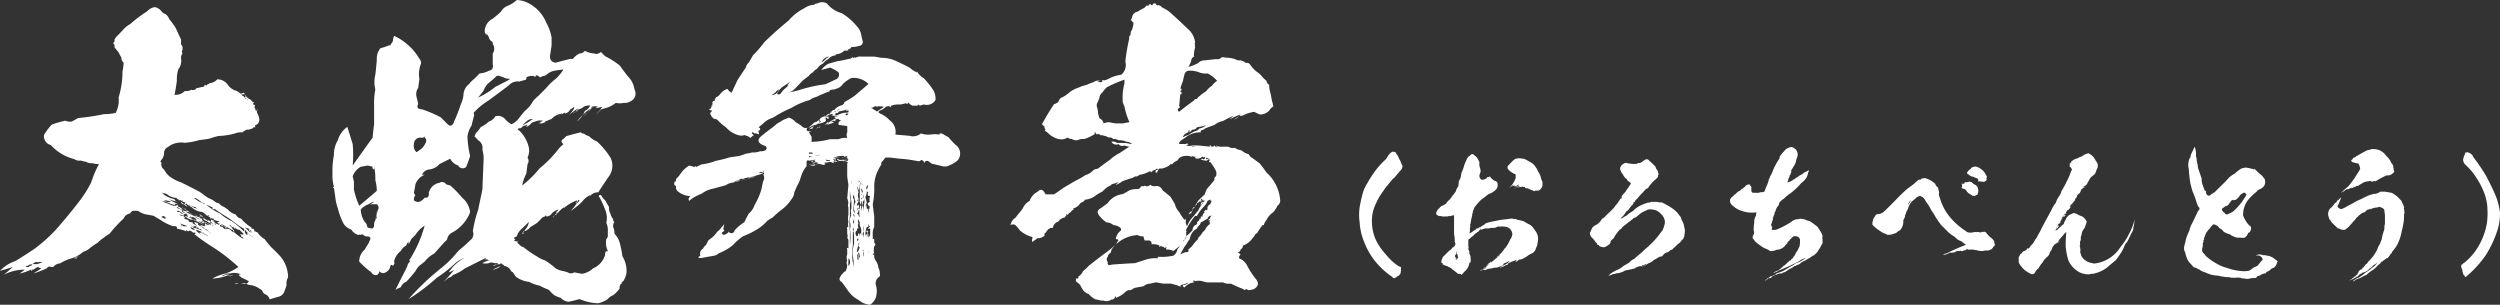 <svg xmlns="http://www.w3.org/2000/svg" width="410.6" height="50.049" viewBox="0 0 410.6 50.049">
  <rect x="0" y="0" width="410.6" height="50.049" fill="#333333" stroke="none"/>
  <g id="bento_title" transform="translate(14665.414 -5640.031)">
    <path id="パス_110068" data-name="パス 110068" d="M27.1-41.113a1.328,1.328,0,0,0,.635.439,1.637,1.637,0,0,1,.635.83,12.1,12.1,0,0,1,1.074,1.465q.439.977.879,1.9v.83a.657.657,0,0,1,.244.439v.439a.486.486,0,0,0,0,.586,1.137,1.137,0,0,0-.244.83,2.261,2.261,0,0,1-.439,1.758,5.023,5.023,0,0,0-.244,1.855q-.146,1.172-.391,2.344a2.163,2.163,0,0,0,1.709-.635,1.6,1.6,0,0,0,1.074-.2.657.657,0,0,0,.83-.244h-.2a.173.173,0,0,0,.2-.2v.2l.879-.2q.488,0,.439-.391.439.244.391,0a.777.777,0,0,0,.439-.244,1.844,1.844,0,0,0,1.27-.635,2.173,2.173,0,0,1,1.709.879A2.419,2.419,0,0,0,39.5-28.027q.439.293.879.635-.1.2.244.2a.231.231,0,0,0,.2.244q.2-.2,0-.244v-.439q-.488.391-.635-.146.146.244.439,0a1.1,1.1,0,0,0,.2.391h0a1.971,1.971,0,0,0,.635.635,1.21,1.21,0,0,1,.635.635v-.439a.354.354,0,0,0,.244.439,1.6,1.6,0,0,1-.244.2.851.851,0,0,0,.439.244.366.366,0,0,0,0,.586.216.216,0,0,1,.244.244.216.216,0,0,0-.244-.244q0,.488.244.244V-25.1q.049.342.146,0-.1.146,0,.244h-.146v.2a.714.714,0,0,0,.146.439,2.445,2.445,0,0,1,.244.83.946.946,0,0,1-.391.879q-.439.049-.244.439h-.2a.231.231,0,0,0-.244.2,2.793,2.793,0,0,0-.635.2v0h-.391a8.041,8.041,0,0,0-.684.439,2.747,2.747,0,0,0-1.27.2,11.57,11.57,0,0,1-2.588.391,9.785,9.785,0,0,0-1.514.439q-.83.146-1.709.244a11.053,11.053,0,0,1-2.344.439,3.687,3.687,0,0,0-2.344.391,8.041,8.041,0,0,1-.684.439,1.176,1.176,0,0,0-.391,1.025q-.1.342-.2.635a4.394,4.394,0,0,0-.439.635q.2,0,.2.244a1,1,0,0,0,.439,1.025,3.673,3.673,0,0,0,.83,1.074,6.234,6.234,0,0,0,1.953,1.025q1.465.732,2.979,1.514.439.293.879.635.293.2.635.439a3.458,3.458,0,0,1,1.074.586.972.972,0,0,0,.635.244,1.921,1.921,0,0,0,.879.635l.586.391a2.48,2.48,0,0,0,1.318.83,1.2,1.2,0,0,0,.879.684,6.691,6.691,0,0,0,1.709,1.465q-.049.244.2.2a.314.314,0,0,1,.244.439h.2q.439.293.244,0a3.393,3.393,0,0,0,1.27,1.27q.439.586,1.025,1.27.781.732,1.514,1.514A5.394,5.394,0,0,1,47.9,2.588a1.913,1.913,0,0,0-.244,1.27q-.2.635-.439,1.221a1.331,1.331,0,0,1-.879.684q-.732.2-1.465.439a1.2,1.2,0,0,0-.83-.879,1.487,1.487,0,0,1-.439-.635,8.043,8.043,0,0,1-.684-.439,5.555,5.555,0,0,0-1.025-.391,1.648,1.648,0,0,1-.83-.2,1.038,1.038,0,0,0-.879,0H39.111a.564.564,0,0,1,.635,0h.879a.737.737,0,0,0,.83-.439q-.635-.342-1.27-.635a.66.66,0,0,0-.879-.2.564.564,0,0,1,.635,0q-.293-.342.244-.244a2.317,2.317,0,0,0-1.758-.2h-.439q0,.1-.2,0a3.95,3.95,0,0,1-.83.439.669.669,0,0,0,.635-.244h.635q-.2.049,0,.244a.669.669,0,0,0,.635-.244,1.754,1.754,0,0,1-1.074.244h.439V2.148a7.4,7.4,0,0,1-2.783.635,8.931,8.931,0,0,1,2.148-.83A8.3,8.3,0,0,0,39.746.879a30.26,30.26,0,0,0-4.3-3.32,32.553,32.553,0,0,1-2.979-2.1h.2v-.244a.548.548,0,0,1-.635-.2q-.293-.2-.439,0a.48.48,0,0,1-.439-.244v.244a8.07,8.07,0,0,0-1.514-.439q.1-.488-.586-.391A7.383,7.383,0,0,1,26.9-6.885q-.537-.293-1.074-.635-.684-.146-1.318-.244a3.7,3.7,0,0,1-1.27-.586h-.635q-.391-.049-.635.439a1.363,1.363,0,0,0-1.074.83,21.665,21.665,0,0,0-2.344,2.539,4.136,4.136,0,0,0-.879.586,7.026,7.026,0,0,0-1.074.879,8.79,8.79,0,0,0-1.27.879,2.855,2.855,0,0,1-1.074.586,5.251,5.251,0,0,1-1.9,1.074,6.748,6.748,0,0,0-1.9.83A1.538,1.538,0,0,0,9.326.879H8.936q-.391-.2-.684.244-1.025.439-2.148.83.635-.439,1.27-.83A4.474,4.474,0,0,1,6.787.879a3.525,3.525,0,0,0-.684.439q-.537-.049-.2.2-.146.1-.244-.2a7.355,7.355,0,0,1-1.855.635,7.985,7.985,0,0,0,.83-.635,7.558,7.558,0,0,0-3.418.83Q2,1.514,2.686.879q-1.025.342-2.1.635A6.16,6.16,0,0,1,3.125-.1Q4.639-1.025,6.1-2A24.826,24.826,0,0,0,10.84-6.494Q12.4-8.3,13.867-10.254a18.769,18.769,0,0,0,1.709-2.783,16.073,16.073,0,0,1,1.27-2.979,3.727,3.727,0,0,1-1.074-.146,1.754,1.754,0,0,1-1.074-.244,3.435,3.435,0,0,1-.83-.2,1.491,1.491,0,0,1-1.123-.244,7.684,7.684,0,0,1-3.809-2.295A1.482,1.482,0,0,1,7.813-20.8a10.135,10.135,0,0,1,1.27-1.709,20.574,20.574,0,0,1,2.2-.635A2.334,2.334,0,0,0,12.354-23l1.074-.586a37.125,37.125,0,0,0,4.248-.635,9.219,9.219,0,0,0,1.9-.2,4.257,4.257,0,0,0,.488-2.539A14.284,14.284,0,0,0,20.7-31.2a11.293,11.293,0,0,0,.2-1.465,1.115,1.115,0,0,1-.391-.879,6.691,6.691,0,0,1-.439-.83q-.342-.391-.684-.83a.645.645,0,0,0-.244-.684.52.52,0,0,0,.244-.586,3.45,3.45,0,0,1,.684-.83q.439-.439.83-.879a3.943,3.943,0,0,1,1.074-.83,21.5,21.5,0,0,1,2.783-2.1,2.054,2.054,0,0,1,1.27-.684A1.726,1.726,0,0,1,27.1-41.113ZM6.543.439A5.232,5.232,0,0,0,7.617.049H6.982q-.439.2-.2,0a1.115,1.115,0,0,0-.879.391q-.732.049-.635.244-.342-.049-.439.2h.439q.342,0,0-.2.488.1.635-.244A1.054,1.054,0,0,1,6.543.439Zm7.08-1.367a2.567,2.567,0,0,0-.635.391q.391-.146.2,0h-.439A3.6,3.6,0,0,1,13.623-.928ZM27.93-11.133q-.391-.1-.83-.2a1.074,1.074,0,0,0,.439.2h-.2a4.869,4.869,0,0,0,1.9.879.365.365,0,0,1-.439,0,.365.365,0,0,0,.439,0,.605.605,0,0,0,.635.391,4.528,4.528,0,0,1-1.514-.391,4.863,4.863,0,0,0,1.758.83,3.924,3.924,0,0,1-1.074-.439,2.25,2.25,0,0,0,.83.439,2.073,2.073,0,0,1-1.27-.439,3.125,3.125,0,0,0-1.074-.2,1.3,1.3,0,0,0,1.27.2q.1.244.244.244.1.146.2,0a1.074,1.074,0,0,0,.2.439.3.3,0,0,1,.439,0q-.2.146,0,.2a3,3,0,0,0-1.074-.439q-.537-.2-1.074-.439h.2a1.264,1.264,0,0,1-.83-.2,1.876,1.876,0,0,0,.83.439,11.5,11.5,0,0,0,1.123.439,2.048,2.048,0,0,1,1.514.586.231.231,0,0,1-.244-.2,2.805,2.805,0,0,1,.439.439.231.231,0,0,1-.2-.244.216.216,0,0,0-.244.244v-.244l-.684-.391v.2a1.9,1.9,0,0,1,.928.439q-.146,0,0,.2a3.036,3.036,0,0,0,1.025.391,1.9,1.9,0,0,1-1.025-.586,3,3,0,0,1,1.025.2h-.439q.635.342,1.318.635h-.2a.216.216,0,0,1-.244-.244.354.354,0,0,0,.439.244,2.553,2.553,0,0,0,1.074.635q-.537-.293-1.074-.635a1.95,1.95,0,0,1,1.074.439h.2a.65.65,0,0,0,.635.586,6.986,6.986,0,0,0,1.514.684,1.113,1.113,0,0,1-.439-.244q-.342.049-.2-.2.146.146,0,.2v-.2a2.342,2.342,0,0,1-.684-.391,1.322,1.322,0,0,1-.83-.684.354.354,0,0,0,.439.244,4.395,4.395,0,0,0,.635.439.958.958,0,0,0-.439-.439,1.875,1.875,0,0,0,.879.439v-.244a7.985,7.985,0,0,1,.83.635.743.743,0,0,1-.83-.391.419.419,0,0,0,.439.146.443.443,0,0,0,.391.439q-.146-.146,0-.2.2.1.439.2l.2-.2q-.293.1-.439-.244a.562.562,0,0,1,.684.439,2.914,2.914,0,0,0,.83.439q.146.146-.2.2v-.391h-.439a4.343,4.343,0,0,0-.439-.244q-.049,0,0,.244a1.194,1.194,0,0,1,.684.391.486.486,0,0,0,.586,0h-.2a1.065,1.065,0,0,1,.879.439q.2.1.439.2a7.089,7.089,0,0,0,1.514,1.074q-.342-.293,0-.439a.3.3,0,0,1-.439,0q.049-.244-.244-.391a.607.607,0,0,1,.439.2q-.342-.342.244,0a.231.231,0,0,1-.244-.2q0,.244.244,0l-.684-.684a.872.872,0,0,1-.83-.586.742.742,0,0,0,.2.391h-.2q-.1-.342-.439-.2a.6.6,0,0,0-.439-.439,12.748,12.748,0,0,1,.879,1.074h-.244v-.244h-.2l-.684-.391q-.391-.2-.83-.439a2.2,2.2,0,0,1-.635-.586q-.635-.1-.635-.244v-.2q.049.391-.2.2v-.2a.787.787,0,0,1-.684-.244,2.583,2.583,0,0,0-1.025-.439,1.787,1.787,0,0,0,.83,0q-.244.342.2.244a5.472,5.472,0,0,1-1.465-.83,3.363,3.363,0,0,1-.879-.635.94.94,0,0,1-.83-.439,1.353,1.353,0,0,0,.83.635q.342.1.635.2a1.311,1.311,0,0,1,.439.439h.244a2.673,2.673,0,0,1-1.953-.83.173.173,0,0,1-.2-.2.8.8,0,0,1-.684-.439v.2a.173.173,0,0,1-.2-.2h.2a2.441,2.441,0,0,0-.586-.244v-.2q-.146.146-.244,0a.365.365,0,0,0-.439,0h.439q-.391.146-.439-.2-.293.049-.244-.2h-.2A2.792,2.792,0,0,1,27.93-11.133Zm-.2,3.809a.417.417,0,0,0-.635,0,1.911,1.911,0,0,1,.439.244h.2a.3.3,0,0,1,.439,0q-.342-.146-.635-.244ZM29.883-8.35h-.244a.231.231,0,0,0,.244.2.354.354,0,0,1,.439.244.876.876,0,0,1,.439.146q0,.244.2.244a4.725,4.725,0,0,1-1.318-.391,2.342,2.342,0,0,1,.684.391h.244q.439.146.2.2.488.1,0,.244.293.1.635.2.537.342,0,.244a1.576,1.576,0,0,0,.879.146q-.146.2-.244,0a3.759,3.759,0,0,0,1.074.684,1.434,1.434,0,0,1-.635-.684q.781.1.635.439a1.911,1.911,0,0,0,.439.244q.439.049.2.391v-.2q-.342-.1-.635-.2a4.516,4.516,0,0,1,2.148,1.27,2.771,2.771,0,0,0-.439-.439,1.084,1.084,0,0,0-.635-.439,3.363,3.363,0,0,0-.879-.635,3.337,3.337,0,0,1,1.514.635q-.342-.2-.635-.391.049-.2.2,0a1.074,1.074,0,0,1-.2-.439.35.35,0,0,1,.391.2q-.2.049-.2-.2a1.074,1.074,0,0,0,.2.439q-.146-.146,0-.244h.439a2.583,2.583,0,0,0-1.025-.439q-.146-.342-.439-.146a3.628,3.628,0,0,1,.635.146.231.231,0,0,0-.2.244,1.543,1.543,0,0,0-.879-.391,4.136,4.136,0,0,1,.879.586,16.344,16.344,0,0,0-1.709-.83,1.521,1.521,0,0,1-1.123-.439H31.4q-.342.1-.439-.2.537.2,1.074.439a.785.785,0,0,0,.635.2q0,.146.2.244-.146-.244,0-.244a.94.94,0,0,0-.83-.439q-.049.2-.2,0l.2-.2a.365.365,0,0,1-.439,0q.293-.049.244.2-.439.1-.439-.2-.1-.439-.635-.244A2.959,2.959,0,0,0,29.883-8.35Zm.244,2.1a2.567,2.567,0,0,0-.488-.391,2.342,2.342,0,0,1,.684.391h-.2q.342.244.635.439a.48.48,0,0,1-.439-.244.216.216,0,0,0,.244.244h.83A11.557,11.557,0,0,0,30.127-6.25Zm.83-3.174a1.411,1.411,0,0,1,.439.439,4.395,4.395,0,0,1-.635-.439h-.2q-.1-.244-.439-.2.244.049.2-.244A1.084,1.084,0,0,0,30.957-9.424Zm-.2.635q.049.391.2,0a.958.958,0,0,0,.439.439.732.732,0,0,1,.439.439,5.79,5.79,0,0,0,.635.146q.293.1.635.244a1.519,1.519,0,0,1-.635-.244,1.822,1.822,0,0,1-.879-.391q-.146-.146-.2,0a.958.958,0,0,0-.439-.439.76.76,0,0,1-.391-.391Q30.518-8.74,30.762-8.789Zm1.514,2.979a1.911,1.911,0,0,1-.439-.244.231.231,0,0,1,.2.244h.439q-.146.146-.2,0v.2a6.789,6.789,0,0,1,1.709.635q-.391-.049-.244-.244a.173.173,0,0,1-.2-.2q-.244.146-.244,0a.293.293,0,0,1-.2-.2q-.391.146-.244-.2Zm-.244.2h-.2a.976.976,0,0,0,.635.391q.2-.244.391,0-.146.2.244.244h-.244q.439.293.879.635a2.805,2.805,0,0,1-.439-.439,4.815,4.815,0,0,1,1.514.635,1.173,1.173,0,0,0-.635-.391,4.395,4.395,0,0,0-.635-.439A13.244,13.244,0,0,1,32.031-5.615Zm.635-4.834h-.2a5.664,5.664,0,0,0,1.9,1.025A9.951,9.951,0,0,0,36.719-7.91a7.75,7.75,0,0,0,1.953,1.27,15.518,15.518,0,0,1,1.953,1.66.365.365,0,0,0,0-.439l-.684-.391q-.83-.635-1.709-1.27l-1.074-.684a16.66,16.66,0,0,1-1.465-1.025l.2.2q-.342.049-.439-.2.1-.2-.2-.2a4.982,4.982,0,0,0-1.074-.439v-.2a.669.669,0,0,1-.635-.244A4.136,4.136,0,0,0,32.666-10.449ZM33.74-7.324q-.342-.1-.635-.2.2.1.439.2h-.439a.517.517,0,0,0,.439,0Zm0-.2a1.328,1.328,0,0,0,.635.439A2.741,2.741,0,0,1,33.3-7.764.657.657,0,0,1,33.74-7.52Zm.244,2.734a.394.394,0,0,1-.439-.2q.049.244-.244.2h.439q-.2.146.244.244Zm1.27-1.855q-.244.244-.439,0a3.458,3.458,0,0,0,1.074.586q-.439.049-.439-.439Q35.205-6.3,35.254-6.641Zm0-.244q.293.1.635.244h-.439a.732.732,0,0,0-.439-.439Q35.3-7.129,35.254-6.885Zm5.957,3.369q-.293-.439-.586-.83,0,.146.2.2-.049.244.244.2A.419.419,0,0,0,41.211-3.516Zm.244-1.025q-.342-.342-.635-.684a.751.751,0,0,0,.391.879v-.439a2.374,2.374,0,0,0,1.123.83A4.136,4.136,0,0,1,41.455-4.541Zm-.391-22.217a1.6,1.6,0,0,1-.244-.2q.244.586.635.391a.316.316,0,0,1-.391-.2q.244.2,0,.2Q40.869-26.611,41.064-26.758ZM41.211-5.42a2.167,2.167,0,0,0-.391-.2l.635.635a.737.737,0,0,0,.439.2v-.2q-.146.293-.244,0h.244q-.244-.342-.244,0-.293-.1,0-.244h-.2v-.2Q40.967-5.566,41.211-5.42ZM87.227-42.529A6.286,6.286,0,0,1,90.3-39.258a7.816,7.816,0,0,1,.879,2.441V-35.5q-.1.684-.2,1.318-.293,1.367.879,1.514,1.172-.342,2.393-.635.488.1.635-.244a3.362,3.362,0,0,1,.879-.635,1.065,1.065,0,0,0,.879-.439,3.75,3.75,0,0,0,1.563.439.723.723,0,0,0,.635,0,1.911,1.911,0,0,0,.439-.244l.684.684a14.116,14.116,0,0,1,2.393,1.514q.635.879,1.318,1.758a3.87,3.87,0,0,1,1.123,2.2,1.4,1.4,0,0,1-.684,1.953,1.754,1.754,0,0,1-1.074.244,3,3,0,0,1-1.318,0,4.477,4.477,0,0,1-1.758.879l-.684.2a5.61,5.61,0,0,1-.879.879,7.288,7.288,0,0,0,1.123-1.318q-.586.146-1.123.244a.851.851,0,0,1,.439-.244,2.006,2.006,0,0,0-1.074,0,8.813,8.813,0,0,1-1.318,1.563,5.61,5.61,0,0,1,.879-.879q.342-.342.635-.684A10.43,10.43,0,0,0,95.332-23a4.643,4.643,0,0,0,1.318-1.758,1.916,1.916,0,0,0,.879-.879,1.987,1.987,0,0,0-1.074.2,1.875,1.875,0,0,1-.879.439q-.537.439,0,.244a.986.986,0,0,0-.879.439,5.61,5.61,0,0,0,.879-.879,8.043,8.043,0,0,0-.684.439q-.439.342-.879.635a3.539,3.539,0,0,0,.879-1.074v-.244a4.394,4.394,0,0,1-.635.439,1.331,1.331,0,0,1-.879.684.231.231,0,0,1,.2-.244,6.348,6.348,0,0,0-1.514.879q.439-.293.879-.635a2.694,2.694,0,0,0-1.758.879q-.537.2-1.074.439.049.146-.244.2a1.038,1.038,0,0,1-.879,0q.342.1.439-.2a.216.216,0,0,0,.244-.244,1.911,1.911,0,0,0-.439.244,1.6,1.6,0,0,1,.2-.244,6.859,6.859,0,0,0-1.514.439,2.3,2.3,0,0,1-.879.684.231.231,0,0,1,.2-.244q-.391-.293-.2,0h-.244a1.084,1.084,0,0,0-.635.439q-.928.049-.244.439A5.591,5.591,0,0,1,87.471-18.6a2.717,2.717,0,0,1-.244,1.514.928.928,0,0,1,0,1.074l-.2,1.563a6.972,6.972,0,0,0-.684,1.953,18.248,18.248,0,0,0,2.881-2.832,19.41,19.41,0,0,0,2.832-2.832,5.012,5.012,0,0,1,1.074-1.123q-.635-.488,0-.879a2.805,2.805,0,0,0,.439-.439l.684-.2q.879-.244,1.758-.439a.394.394,0,0,0,.439.2,2.785,2.785,0,0,0,.879.439,3.9,3.9,0,0,0,1.318.879,13.142,13.142,0,0,1,2.2,2.637,2.99,2.99,0,0,1-.244,3.076q-.928,1.318-1.758,2.637a1.57,1.57,0,0,0-1.514.879,1.074,1.074,0,0,0,.2-.439,3.22,3.22,0,0,0-1.318,1.074A11.428,11.428,0,0,1,94.258-8.3a5.958,5.958,0,0,0,1.074-1.318.958.958,0,0,0,.439-.439q-.391-.146-.2.2a.314.314,0,0,0-.439.244q.391-.2.2-.439a6.6,6.6,0,0,0-2.2,1.318q.2-.342-.2,0a5.843,5.843,0,0,0-.635.635,1.916,1.916,0,0,0-.879.879.46.46,0,0,1,.439-.439q.488-.342,0-.439.439-.293.439-.439a1.934,1.934,0,0,0-1.123.684,1.065,1.065,0,0,1-.879.439q0-.342-.2,0a1.1,1.1,0,0,0-.684.439l-.635.635q-.537.342-1.123.684a.741.741,0,0,1-.439.391.657.657,0,0,1-.439.244.216.216,0,0,1,.244-.244.915.915,0,0,0-.684.684.851.851,0,0,1,.439-.244.231.231,0,0,0-.2.244.394.394,0,0,0-.439.2l.879-1.074a2.594,2.594,0,0,0,.439-1.074q-.635.635-1.318,1.27a2.688,2.688,0,0,0-.684,1.123q-.2.1-.439.2a.216.216,0,0,0,.244.244,1.6,1.6,0,0,1-.244.2.65.65,0,0,0,.879,0q-.635.293,0,.684a1.31,1.31,0,0,0,.684.439,17.5,17.5,0,0,0,2.2,1.514A4.608,4.608,0,0,0,90.107-.2a13.754,13.754,0,0,1,1.758,1.318,3.469,3.469,0,0,0,1.27.439l.684.2a.929.929,0,0,0,1.074,0q.684.146,1.318.244a3.472,3.472,0,0,0,1.758-.879,3.519,3.519,0,0,0,2-2.2.858.858,0,0,1,.2-.684q.146.2.244,0a3.1,3.1,0,0,1-.244-1.953.787.787,0,0,0,.244-.684v-.635a2.649,2.649,0,0,0-.244-1.318,3.592,3.592,0,0,0-.2-2.2,17.775,17.775,0,0,0-.879-1.953q-.391-.439.2-.439a2.921,2.921,0,0,0,.684.879q.293.537.635,1.074a1.961,1.961,0,0,0,.244,1.123,1.875,1.875,0,0,0,.439.879q-.049.342.2.439a1.357,1.357,0,0,0-.2.879,1.987,1.987,0,0,1,.2,1.074,3.385,3.385,0,0,1,.879,1.514,16.4,16.4,0,0,1,.439,2.2,4.61,4.61,0,0,1,.684,2.441,2.577,2.577,0,0,1-.244,1.074q-.1.244-.2.439a.872.872,0,0,1-.244.244q-.293.2,0,.2a.778.778,0,0,0-.439.879,5.012,5.012,0,0,1-1.074,1.123,1.921,1.921,0,0,0-.879.635,4.767,4.767,0,0,1-1.562.684,8.3,8.3,0,0,1-3.076-.684q-.879.244-1.758.439A1.889,1.889,0,0,1,92.7,5.957a4.982,4.982,0,0,1-1.074-.439,5.61,5.61,0,0,1-.879-.879,12.656,12.656,0,0,1-1.514-.684,6.678,6.678,0,0,1-1.758-.635,4.256,4.256,0,0,1-2.2-.879,8.044,8.044,0,0,1-.439-.684.732.732,0,0,1-.439-.439A1.492,1.492,0,0,0,83.076.684q.635.049,0-.244-.146-.293-.439,0a1.961,1.961,0,0,0-1.123.244,1.065,1.065,0,0,0,.879-.439h-.635a1.038,1.038,0,0,0-.879,0,2.006,2.006,0,0,1-1.074,0A3.924,3.924,0,0,1,80.879-.2.65.65,0,0,0,80-.2a.958.958,0,0,0,.439-.439L76.924,1.123A7.125,7.125,0,0,1,74.971,2.2a1.1,1.1,0,0,1-.684.439l-.879.684a14.61,14.61,0,0,0,1.758-2,2.785,2.785,0,0,1-.879.439A6.935,6.935,0,0,1,76.924-.635,4.93,4.93,0,0,0,75.166.439a20.589,20.589,0,0,1-2.832,2.2A32.779,32.779,0,0,1,67.7,6.152a40.618,40.618,0,0,1,5.273-5.029A17.23,17.23,0,0,0,75.85-1.758q.781-.635,1.514-1.318.342-.342.684-.635a1.36,1.36,0,0,0,.2-1.318,21.363,21.363,0,0,1,.879-3.516q.342-1.66.684-3.271.1-2.441.2-4.834a5.407,5.407,0,0,0-.2-1.758,1.422,1.422,0,0,0-.684-1.514q-.293-.342-.635-.684a.607.607,0,0,0,.2-.439,7.026,7.026,0,0,0,.879-1.074A5.18,5.18,0,0,0,80.879-23a2.035,2.035,0,0,0,1.074-.879,1.545,1.545,0,0,1,1.563.439,3.539,3.539,0,0,0,1.074.879,3.1,3.1,0,0,0,1.318-1.123l.879-1.074a4.7,4.7,0,0,0,1.318-1.562,5.611,5.611,0,0,1,.879-.879L90.3-28.516a9.844,9.844,0,0,1,1.563-1.514,8.035,8.035,0,0,0,1.27-1.514,11.308,11.308,0,0,0-1.514.2,2.713,2.713,0,0,0-1.318.684,1.294,1.294,0,0,1-.635.2,1.074,1.074,0,0,1-.439.2.231.231,0,0,0-.244-.2q-.2-.293-.439,0-.1.293-.2,0a1.873,1.873,0,0,0-1.318.2.314.314,0,0,1-.244.439,8.85,8.85,0,0,0-.879.244,1.975,1.975,0,0,0-1.758.635q-1.611,1.221-3.271,2.441A13.754,13.754,0,0,0,79.121-25.2l-.635.635a.3.3,0,0,0,0,.439q-.244.879-.439,1.758a4.5,4.5,0,0,0-.684,1.758,15.823,15.823,0,0,0,.439,3.271q-.293.879-.635,1.758a.813.813,0,0,1-1.318-.2,2.248,2.248,0,0,1-1.318-1.123l-1.758.879a2.723,2.723,0,0,1-1.562.879,1.474,1.474,0,0,0-1.318.879h.439A2.65,2.65,0,0,0,68.818-12.7q-.1.684-.244,1.318a.48.48,0,0,0,.244.439,1.215,1.215,0,0,0-.244.879q.83.684,1.758-.439.586.1.684-.439v-.439q.1-.244.2-.439a2.093,2.093,0,0,1,1.563-1.123.759.759,0,0,1,1.074.244l.684.2a16.186,16.186,0,0,1,1.953,2A3.615,3.615,0,0,1,77.8-8.105a6.456,6.456,0,0,1-2.832,3.271,1.657,1.657,0,0,0-.879.879.889.889,0,0,1-.439.684L71.895-1.318A4.7,4.7,0,0,0,70.332,0l-.879.684a3.363,3.363,0,0,0-.635.879Q68.086,2.49,67.3,3.32a1.467,1.467,0,0,0-.879.879,5.532,5.532,0,0,0-.879.439Q66.182,3.32,66.865,2q.342-.635.635-1.318A1.1,1.1,0,0,1,67.939,0a.3.3,0,0,1,0-.439,20.4,20.4,0,0,0,2.393-5.469,4.8,4.8,0,0,0-1.514,1.514l-.684.684q-.2.439-.439.879v-.439a1.173,1.173,0,0,0-.391.635,1.916,1.916,0,0,0-.879.879A3.012,3.012,0,0,0,65.3,0q.2.342-.2.684-.342-.391-.439.2a1.31,1.31,0,0,1-.439.684q-.781.635-1.318,0a.762.762,0,0,1-.439.635.817.817,0,0,1-.879-.439A14.61,14.61,0,0,1,59.59,0a2.5,2.5,0,0,1,.879-1.953q.342-.586.684-1.123a1.074,1.074,0,0,1,.2-.439q.244-.586-.439-.635a.669.669,0,0,1-.635-.244.365.365,0,0,0-.439,0q-.391-.1-.244,0h-.2a2.027,2.027,0,0,1-1.123-.879,2.189,2.189,0,0,1-1.318-1.074,11.166,11.166,0,0,1-.879-2.393,8.469,8.469,0,0,1-.439-2q-.1-.684-.2-1.318-.342-.1,0-.2h0a7.125,7.125,0,0,1-.244-2.2,13.86,13.86,0,0,1,.244-3.076,4.339,4.339,0,0,1,.635-2.393,3.953,3.953,0,0,1,1.563-2.2l.879,2.832a21.13,21.13,0,0,1,0,3.516q1.611-2.295,3.271-4.59.1-1.123.244-2.2v-3.076a12,12,0,0,1,.2-2.637,4.958,4.958,0,0,1,0-2.393q.146-1.221.244-2.441a3.028,3.028,0,0,1,.2-1.318,1.911,1.911,0,0,0,.244-.439l.2-.2a6.273,6.273,0,0,0,1.318-.439h.244a8.044,8.044,0,0,1,.439-.684,2.148,2.148,0,0,1,.2-.879,9.309,9.309,0,0,1,4.15,3.76.982.982,0,0,1,.244.879,2.964,2.964,0,0,0-.244.879,3.946,3.946,0,0,0,0,1.514q-.1.781-.2,1.514a1.785,1.785,0,0,0-.244,1.563q.146.537.244,1.074-.439.83.635.879a19.888,19.888,0,0,1,3.076,1.318l1.123,1.123q.342.342.635.2A1.084,1.084,0,0,0,75.166-23q.635-1.416,1.123-2.881a4.665,4.665,0,0,0,.439-1.758,2.343,2.343,0,0,1,.879-1.514,5.611,5.611,0,0,1,.879-.879l.879-.879a3.675,3.675,0,0,0,1.514-.439q.83-.146.635-1.074V-34.18a1.371,1.371,0,0,0,0-1.562q.049-.342-.2-.439a1.084,1.084,0,0,1-.439-.635,1.113,1.113,0,0,0-.244-.439A.6.6,0,0,1,80.2-37.7a2.334,2.334,0,0,1,1.318-2.2q.684-.537,1.318-1.123A2.286,2.286,0,0,1,84.15-42.09a5.18,5.18,0,0,0,1.318-.879A4.665,4.665,0,0,1,87.227-42.529ZM61.787-15.576a4.263,4.263,0,0,0-.879-.2l-1.074.2a2.925,2.925,0,0,0-1.318,1.563l.2.879v1.318A12.546,12.546,0,0,0,59.59-9.18q1.465-1.221,2.881-2.441a6.542,6.542,0,0,0-.244-1.758,8.253,8.253,0,0,0-.2-2.2v.439A.314.314,0,0,1,61.787-15.576Zm.244,5.713a2.785,2.785,0,0,0-.879.439,2.784,2.784,0,0,0-1.318.879,4.034,4.034,0,0,0,.635,2,1.277,1.277,0,0,1,.439.879,1.357,1.357,0,0,0,.879.2.657.657,0,0,0,.244-.439,1.357,1.357,0,0,1,.2-.879q.146-.781.244-1.514a4.755,4.755,0,0,1-.244,1.514,1.911,1.911,0,0,1,.244-.439,3.028,3.028,0,0,1,.2-1.318.66.66,0,0,0-.2-.879H61.348A1.468,1.468,0,0,0,62.031-9.863Zm8.3-10.5v-.244q-.146.342-.635.244a1.029,1.029,0,0,0-1.123,1.074,1.3,1.3,0,0,0,.439,1.318q.488-.342.879-.635Q71.016-19.922,70.332-20.361Zm12.939-9.912q-.293-.1-.635-.2a.5.5,0,0,0-.684.2q-.684.586-1.318,1.123A4.45,4.45,0,0,0,80-28.076q-.439.586-.879,1.123a12.827,12.827,0,0,0,2.832-1.758q.684-.342,1.318-.684a5.509,5.509,0,0,0,1.123-.635A1.961,1.961,0,0,1,83.271-30.273ZM82.832.684a2.2,2.2,0,0,1-1.318.635Q82.2.977,82.832.684Zm5.273-24.121A1.461,1.461,0,0,0,87.031-23q-.342.293-.684.635A9.779,9.779,0,0,0,88.105-23.437Zm48.311-18.945a4.552,4.552,0,0,0,2.393,1.563,9.662,9.662,0,0,1,2.539,2.2,2.488,2.488,0,0,1,.684,1.367,9.452,9.452,0,0,0,.244,1.025.638.638,0,0,1-.488.781,4.956,4.956,0,0,1-1.367.2.746.746,0,0,1-.488.391h-.2q.342.1,0,.2h-.488a1.891,1.891,0,0,1-1.221.586q-.293.1-.2.2a1.582,1.582,0,0,0-1.172.586,3.192,3.192,0,0,0-.928.781,1.939,1.939,0,0,0-.928.83,1.552,1.552,0,0,0-.684.586,1.506,1.506,0,0,0-.684.586q-.537.391-1.025.781-.537.586-1.123,1.172a2.24,2.24,0,0,1-1.611.83,15.19,15.19,0,0,0,2.734-.635,24.881,24.881,0,0,1,3.76-.781l1.66-.781a.848.848,0,0,0,.488-1.172,5.439,5.439,0,0,0-1.416-.781q-.732.2-1.416.391a3.332,3.332,0,0,1,1.172-1.025l1.367-.391a17.925,17.925,0,0,0,1.9-.391.867.867,0,0,0,.732-.391q-.1.244.2.2.1-.146.244,0h0a1.455,1.455,0,0,1,.928-.2h2.148l1.172.2a5.6,5.6,0,0,1,2.539.586q1.074.488,2.1,1.025a4.6,4.6,0,0,0,1.172.781v-.2a3.361,3.361,0,0,0,1.172,1.172,14.551,14.551,0,0,1,1.416,1.758,2.684,2.684,0,0,1,.488,1.807,1.64,1.64,0,0,1-1.9.732q-.391.1-.684.2a1.6,1.6,0,0,1-.244-.2q-.049.244-.488.2h-.439a1.305,1.305,0,0,1-.684-.537q-.049.342-.488.146a4.267,4.267,0,0,1-.928.2,3.328,3.328,0,0,0-1.416.2q0,.2-.244.2,0-.293-.684,0a2.07,2.07,0,0,1-.928.586h0q.049.244-.244.2.293.049.244-.2-.537.293.244.586a4.712,4.712,0,0,1,1.367,1.025,2.322,2.322,0,0,1,.928,2.344q1.221.1,2.344.2a1.981,1.981,0,0,0,1.855-.391,3.8,3.8,0,0,0,1.465.2,4.467,4.467,0,0,1,1.611,0v-.2a.858.858,0,0,1,.684.2q.342.2.732.391.537.635,1.123,1.221a1.777,1.777,0,0,1,.488,2.539,4.6,4.6,0,0,1-1.172.781q-.244.1-.439.2a1.807,1.807,0,0,1-1.172,0q-.83-.2-1.611-.391-.879-.879-1.221,0,.1-.488-.488-.586-.1.244-.439.2l-1.172-.2a17.933,17.933,0,0,0-1.855-.2q-.781-.1-1.66-.2h-.684l-.488.586a.525.525,0,0,0-.2.586,4.27,4.27,0,0,0-.488.83,5.868,5.868,0,0,0-.684,2.734,12.434,12.434,0,0,1-.244,2.93q.1.977.244,1.953v1.807a2.065,2.065,0,0,0-.244,1.172v.781q.293.049.244-.2v.83q.342.244,0,.586a2.38,2.38,0,0,0,0,1.172h-.244q.049.293.244.2a1.47,1.47,0,0,0,.244.977,2.254,2.254,0,0,1,.439,1.172,2.167,2.167,0,0,1,.244.977.452.452,0,0,1-.244.586,1.321,1.321,0,0,0-.439,1.172,3.616,3.616,0,0,1,0,2.2A2.539,2.539,0,0,1,143.5,7.08a3.236,3.236,0,0,1-1.9-.781,4.7,4.7,0,0,1-1.66-1.416q-.537-.781-1.123-1.562a.5.5,0,0,1-.244-.781A1.548,1.548,0,0,1,139,1.953a1.006,1.006,0,0,1,.488-.391,3.034,3.034,0,0,0,.244-1.416V.537a.73.73,0,0,1,0-.732,1.27,1.27,0,0,1,0-.977v-.781q-.146-.488.2-.2V-3.564l-.2-.391a.619.619,0,0,0,0-.586v-.781q-.146-.391.2-.391a1.078,1.078,0,0,1,0-.781,2.579,2.579,0,0,1,0-1.221V-8.887a.951.951,0,0,1,0-.732,3.433,3.433,0,0,0-.2-.781q.1-1.123.2-2.2l-.2-1.367v-2.2q.2-.049,0-.2h-.488a.739.739,0,0,0,.684-.391l-.684.2q-.049.2-.244,0h-.439l1.367-.2a.464.464,0,0,1-.2-.391q-.2.146-.244,0,.293.049.244-.2a5.26,5.26,0,0,1-.928.2q.342.1.439-.2a3.207,3.207,0,0,0-1.9.391,5.664,5.664,0,0,1,1.465-.2,2.378,2.378,0,0,0-.977.2l-.488.2a2.376,2.376,0,0,1-1.172,0,.372.372,0,0,0,.488.2h.244q.049-.244-.244-.2h.928q-.2.146.244.2.049-.244-.244-.2.244-.293.244,0a.968.968,0,0,1-.732.391l1.465-.2q-.586.049-.537.2h-.439q-.146.293-.488,0h-.2q-.391.1-.732.2t0,.2a.834.834,0,0,1-.684,0,.834.834,0,0,0-.684,0q.244,0,.244-.2a.934.934,0,0,1-.732.2q.391,0,0,.2a1.357,1.357,0,0,1-.879-.2q.244-.049.2.2.342-.2,0-.2a.834.834,0,0,0,.684,0h.244q.537-.2.244-.2v-.2a1.1,1.1,0,0,1-.488.2q-.244.146-.439-.2.244.293.439,0,.146.293.244,0a1.6,1.6,0,0,0-.244-.2q-.2.1-.439.2v-.2h.684q-.391-.049,0-.2-.586.1-1.123.2a.183.183,0,0,0-.293,0,.486.486,0,0,0,0,.586q-.391.1,0,.2a4.726,4.726,0,0,0-.928,1.611,7.194,7.194,0,0,0-.244.781,6.831,6.831,0,0,1-.488.977q-.2.488-.439,1.025a2.073,2.073,0,0,1-.488,1.172,6.628,6.628,0,0,1-1.367,1.514q-.537.391-.977.781-.342.293-.684.635-.488.293-.928.586a7.313,7.313,0,0,1-1.611,1.367A14.826,14.826,0,0,1,122.6-4.15a8.514,8.514,0,0,0-1.611,1.416,9.234,9.234,0,0,1-2.344,1.367,1.787,1.787,0,0,1-.732.391l-1.172.2q-.537.1-1.123.2-.635-.049,0-.391a.974.974,0,0,1,.439-1.172,1.394,1.394,0,0,1,.488-.586,6.691,6.691,0,0,1,.439-.83A4.378,4.378,0,0,0,118.4-4.932a2.414,2.414,0,0,0,.732-.781,1.086,1.086,0,0,0,.439-.586l-.2.977q.342.2,0,.391a1.6,1.6,0,0,0-.244.2q.2.537.684.2.488-.2.488-.586a.273.273,0,0,0,.2.391.5.5,0,0,0,.732-.391,7.313,7.313,0,0,1,1.611-1.367q.342-.732.732-1.416a2.941,2.941,0,0,0,.928-1.367,11.18,11.18,0,0,0,1.172-2.734q.1-.586.244-1.172a1.088,1.088,0,0,0,0-1.172h.2a.623.623,0,0,1,0-.586l-.2.2a.934.934,0,0,0-.732.2,2.259,2.259,0,0,0,.928-.2l-.2.2-.488.2-.684.2a2.7,2.7,0,0,1-.684.2h.2a.93.93,0,0,0-.684.2q0-.2.244-.2-.342.1-.732.2h.2a.858.858,0,0,0-.684.2.3.3,0,0,0-.439,0q-.488.2-.928.391a1.552,1.552,0,0,0,.928-.2,5.354,5.354,0,0,1,1.123-.2q-.586.1-1.123.2a1.17,1.17,0,0,0-.928.391q.342-.342-.244,0,0-.049-.244,0a2.167,2.167,0,0,0-.928.391l-2.148.586a4.356,4.356,0,0,0-1.855.83,6.451,6.451,0,0,0-2.051,1.172q-.244-.439.244-.781a3.541,3.541,0,0,1-2.148-.83,2.565,2.565,0,0,1-.244-.391V-12.4q-.439-.244-.244-.586-.049-.244.244-.2v-.391a3.927,3.927,0,0,0,.684-.781,4.7,4.7,0,0,1,1.465-1.416q.439.1.928.244.1-.342.2,0,.488-.244.928-.439a9.516,9.516,0,0,0,2.344-.586q1.221-.244,2.344-.586.732-.1,1.416-.2a8.245,8.245,0,0,0,1.172-.391,5.19,5.19,0,0,0,.977-.2,3.176,3.176,0,0,0,1.367-.2,1.455,1.455,0,0,0,.928-.2q.391-.586-.439-.781-1.367-.635-.293-1.514t1.9-1.465l.684-.586q.537-.293.977-.586.488-.2.928-.391a2.342,2.342,0,0,1,1.172.781,5.555,5.555,0,0,1,.928.586.94.94,0,0,0,1.221.2,5.032,5.032,0,0,0,.879-.781q.244,0,.244-.2v.2l.488-.391v.2q.293.049.2-.2-.1.146-.2,0,.1.049.2-.2a1.457,1.457,0,0,1,.732-.391v-.2q-.1.244.2.2a1.3,1.3,0,0,1,.488-.439q.049.2.244,0a1.6,1.6,0,0,1-.244-.2q.244.293.244,0,.293.049.2-.2h-.2q.342.049.439-.2h.244a2.109,2.109,0,0,1,1.221-.781q.439-.2.439-.537h0a16.324,16.324,0,0,0,1.611-.977q1.172-.977,2.344-2a3.481,3.481,0,0,0-2.783-.977A4.975,4.975,0,0,0,139-29.15a1.815,1.815,0,0,1-1.172.781.874.874,0,0,1-.488.244,3.416,3.416,0,0,0,.488-.244q-.586.146-1.172.244h.244q0,.2-.244.2-.684.293-1.416.586a3.46,3.46,0,0,1-.928.391,2.342,2.342,0,0,0-.684.391,12.189,12.189,0,0,0-3.076,1.318,19.175,19.175,0,0,0-3.027,1.611,3.537,3.537,0,0,0-1.416.781q-.439.391-.928.781.537.293,0,.586a.173.173,0,0,1-.2.2h.2a.41.41,0,0,1,0,.391q-.2-.1-.439-.2-.293.146-.488-.2-.342.2,0,.391.244.293,0,.2a5.328,5.328,0,0,1-.439.391,1.457,1.457,0,0,0-.732-.391.444.444,0,0,0-.488,0h-.439a4.263,4.263,0,0,1-2.344-1.367,8.476,8.476,0,0,1-1.172-.977,1.441,1.441,0,0,0-.488-.391.443.443,0,0,1-.488-.2,1.236,1.236,0,0,1-.439-.83q.293-.049.244-.391h-.244q-.342-.342,0-.2a.987.987,0,0,0,.244-.781.173.173,0,0,0,.2.2.244.244,0,0,1,0-.391.765.765,0,0,0-.2-.146h.2q-.1-.244.244-.2a4.474,4.474,0,0,1,.244-.586,1.833,1.833,0,0,0,.732-.586,2.356,2.356,0,0,1,1.172-.83,1.84,1.84,0,0,0,.684.635q.488-1.025.928-2,.684-1.074,1.416-2.148a1.46,1.46,0,0,1,.488-.83l.684-1.172a19.062,19.062,0,0,0,1.855-2.148q1.9-1.855,4-3.564a8.153,8.153,0,0,1,2.539-2,3.2,3.2,0,0,1,1.66-.586.571.571,0,0,1,.488-.2A1.587,1.587,0,0,1,136.416-42.383ZM123.574-13.965a7.626,7.626,0,0,1-1.221.391Q122.939-13.77,123.574-13.965Zm1.416,0h-.244q-.684.146-1.465.391A3.972,3.972,0,0,1,124.99-13.965Zm3.516-14.4q-.146.244-.293.244a2.435,2.435,0,0,1-.928.781,1.2,1.2,0,0,0,.684-.2A1.037,1.037,0,0,0,128.506-28.369Zm1.367-.586.488-.586-1.172.781a2.727,2.727,0,0,0-.977,1.221.528.528,0,0,0,.537,0,5.445,5.445,0,0,1,.684-.83,3.74,3.74,0,0,0,.928-.977A.509.509,0,0,1,129.873-28.955Zm10.059,3.906a12.929,12.929,0,0,1-1.611.391q-.1.391-.488.2v.2a.523.523,0,0,1-.732.244h.244q.049-.293-.244-.244h.244a1.764,1.764,0,0,0-1.367.83l.2-.2h-.2q.342-.2.2,0a.662.662,0,0,1,.488-.2v.391q-.244,0-.244-.2-.244,0-.244.2a.41.41,0,0,1,0,.391,2.888,2.888,0,0,1-1.611.391,1.869,1.869,0,0,0,.928-.391h-.244a1.552,1.552,0,0,1-.684.586,1.788,1.788,0,0,0-.928.391q-.781.049-.488.586a.951.951,0,0,0,.732,0,1.074,1.074,0,0,1-.439.2q.2.391.439.781v.83a13.325,13.325,0,0,0,3.027-.439h1.416a2.645,2.645,0,0,1,1.416-.2,1.27,1.27,0,0,1,0-.977v-.977q-.732-.1-1.416-.2-.146-.537.488-.781-.488.049-.488-.2-.732,0-.488.391a.951.951,0,0,0-.732,0l.488.2-1.172.391.488-.391a2.571,2.571,0,0,1-.928.391.758.758,0,0,0,.439-.391.93.93,0,0,0,.684-.2.789.789,0,0,1-.439.2,11.7,11.7,0,0,1,1.9-.977.932.932,0,0,1-.977.2q.439-.2.977-.391-.342.1-.732.2-.244,0-.244-.2h.439a5.472,5.472,0,0,1,1.221-.439,1.455,1.455,0,0,0,.928-.2q-.146.146-.244,0v-.2q-.293.146-.439,0Q139.736-24.951,139.932-25.049Zm-5.127,7.52a2.514,2.514,0,0,1-1.367.2v.2a7.157,7.157,0,0,1,2.051-.391Zm-.488-4.736q-.391.293-.2.391h-.244q-.049.2-.244,0,.049.1-.2.2A2.6,2.6,0,0,1,134.316-22.266Zm0,4.346h-.879v.2h.684Q133.779-18.018,134.316-17.92Zm1.172-4.346q-.293-.049-.244.2a2.7,2.7,0,0,0-.684.2q.244,0,.244-.2h.244A.617.617,0,0,1,135.488-22.266Zm.684,5.908a2.188,2.188,0,0,1-1.123,0,5.912,5.912,0,0,0,1.855,0Zm.244-17.139q.244,0,.244-.2a1.8,1.8,0,0,0-1.172.977A3.192,3.192,0,0,0,136.416-33.5Zm2.148,8.447a1.519,1.519,0,0,0-.537.2q.244.1,0,.2a.365.365,0,0,0-.439,0h.244Q138.174-24.854,138.564-25.049Zm-.244,8.3a2.2,2.2,0,0,0,1.416-.2,1.1,1.1,0,0,1-.488.2,1.455,1.455,0,0,1-.928.2.262.262,0,0,0-.293-.2Q138.174-17.041,138.32-16.748Zm1.611-7.52q-.146-.146-.439,0v.244A.657.657,0,0,0,139.932-24.268Zm.244,12.646V-10.6a1.663,1.663,0,0,1,0,1.123V-7.52a11.465,11.465,0,0,0,0,2.588v2.588a14.174,14.174,0,0,0-.244,3.076.943.943,0,0,0,0-1.318q.146-1.074.244-2.148a8.621,8.621,0,0,0,0-2.588,1.807,1.807,0,0,0,0-1.172v-.391q.049-.537.244-.635a.244.244,0,0,1,0-.391.83.83,0,0,1,0-.781V-9.814Q140.273-10.693,140.176-11.621Zm.244-1.367v-.391a6.705,6.705,0,0,1-.244,1.367Q140.273-12.5,140.42-12.988Zm.439,7.08a.909.909,0,0,1-.2.586v-.2a.525.525,0,0,0,.2.586h-.2v2.2a12.161,12.161,0,0,0,0,3.076q-.391-.2,0-.2-.2-.049,0-.146.1.439.2.977-.049-.977-.2-1.953a5,5,0,0,1,.2-1.953V-4.346A4.2,4.2,0,0,1,140.859-5.908Zm.244-3.906a3.744,3.744,0,0,1-.244-1.562v.391a.532.532,0,0,0,0,.781v0q-.1,1.611-.2,3.32a.977.977,0,0,1,.2-.83,1.991,1.991,0,0,1-.2,1.221v0a.742.742,0,0,1,.2.391V-7.275a.3.3,0,0,0,0-.439.337.337,0,0,1,0-.586v.391a.488.488,0,0,0,0-.586v-.2A1.751,1.751,0,0,1,141.1-9.814Zm.488,2.539q.049.2,0,.2a.83.83,0,0,0,0,.781.827.827,0,0,0,0,.781q-.1.2-.244,0v.391a.441.441,0,0,0-.244.391.614.614,0,0,0,.244.586v0q.244-.293.244.2a.625.625,0,0,0-.244.391,1.137,1.137,0,0,1,.244.83,3.582,3.582,0,0,0-.244.977q0,.2.244.2a.734.734,0,0,1-.244.391v0a1.664,1.664,0,0,1,0,.977v-.2q.244,0,.244.2V-.781a4.475,4.475,0,0,0-.244-.586,4.306,4.306,0,0,0,.439-.977.337.337,0,0,1,0-.586.4.4,0,0,1-.2-.635,1.807,1.807,0,0,1,0-1.172.742.742,0,0,0,.2.391q-.146-.293,0,.2v-.586a.614.614,0,0,1,.244.586v-.781a1.47,1.47,0,0,0-.244-.977v-.586A.856.856,0,0,1,141.592-7.275Zm.439-5.908a1.47,1.47,0,0,0-.244.977q-.342-.146,0-.391a5.19,5.19,0,0,1-.2.977,1.31,1.31,0,0,0-.244-.781q.1.488.244,1.025a1.27,1.27,0,0,0,0,.977v.391a1.6,1.6,0,0,1-.244-.2v.2q.244,0,.244-.2v.391a.85.85,0,0,0-.244.732q0-.2.244-.2v-.2a1.078,1.078,0,0,1,0,.781q-.391-.2,0-.2a.564.564,0,0,0-.244.586.38.38,0,0,1,.244-.391l.2.2q-.146.146-.2,0a.564.564,0,0,1-.244.586,1.6,1.6,0,0,0,.244.2.607.607,0,0,0,.2.439,4.467,4.467,0,0,1,0-1.611.441.441,0,0,1,.244-.391,1.152,1.152,0,0,1-.244-.537v-1.807A3.744,3.744,0,0,1,142.031-13.184Zm-.244,0-.2-.2a1.664,1.664,0,0,1,0,.977A.856.856,0,0,1,141.787-13.184Zm-.2,11.621a1.283,1.283,0,0,0,.2.977A1.656,1.656,0,0,0,141.592-1.562Zm.439-8.643a.625.625,0,0,0,.244-.391q-.146.244-.244.2a.38.38,0,0,0,.244.391q-.2.146-.244,0V-8.3q.1-.488.244-.977A7.72,7.72,0,0,1,142.031-10.205Zm.244-1.172a.727.727,0,0,0-.244-.635v.2a.93.93,0,0,1,0,.83q.2.1,0-.2Q142.031-11.377,142.275-11.377Zm-.244-1.416a.337.337,0,0,1,0,.586.319.319,0,0,1,.244-.391q-.342-.244,0-.391A1.6,1.6,0,0,0,142.031-12.793Zm.439,6.885a1.66,1.66,0,0,0,0,.977.742.742,0,0,0-.2.391l.2.977a1.664,1.664,0,0,1,0-.977Zm0-4.492v-.586a.623.623,0,0,0,0,.586.525.525,0,0,1-.2.586.528.528,0,0,1,0,.537,5.19,5.19,0,0,1,.2.977v-.977A1.663,1.663,0,0,0,142.471-10.4Zm-.2,8.643q.342-.1,0-.2l.2,1.172A1.283,1.283,0,0,0,142.275-1.758ZM143.5-5.713a.92.92,0,0,1-.293-.781v.781h-.244a3.744,3.744,0,0,0-.244,1.563.441.441,0,0,1,.244-.391v.586a1.267,1.267,0,0,0,0-.977q-.244.1,0-.2a1.6,1.6,0,0,0,.244.2q-.244.2,0,.391a1.862,1.862,0,0,0,.293,1.172.889.889,0,0,0-.293-.391,1.245,1.245,0,0,1,.293-.586v-.781q.1-.488-.293-.2Q143.154-5.615,143.5-5.713ZM143.2-12.6a.537.537,0,0,0-.244.781,2.291,2.291,0,0,1-.244,1.221q.146.488.244.977a.715.715,0,0,0,0,.928.488.488,0,0,1,0-.586V-8.5q0-.2.244-.2v.781l.293-1.367q-.146.439-.293,0-.2-.244,0-.342.2-.342.293,0a1.807,1.807,0,0,1,0-1.172H143.2v-.391a.244.244,0,0,1,0,.391.488.488,0,0,1,0-.586.354.354,0,0,1-.244-.439,4.475,4.475,0,0,1,.244-.586v.2Q143.008-12.354,143.2-12.6Zm0,11.035a1.53,1.53,0,0,0,.293.391.92.92,0,0,1-.293-.781Zm2.148-23.877a.951.951,0,0,0-.732,0,.487.487,0,0,0-.684.2q-.146-.146-.244,0,.488.293.928.586l1.172-.781q-.342.049-.439-.2Zm45.039-16.943q.146.391.439.244a1.468,1.468,0,0,1,.684.439,4.8,4.8,0,0,1,1.318.83q1.416,1.27,2.734,2.539a3.581,3.581,0,0,1,1.318,2.344.3.3,0,0,0,0,.391.506.506,0,0,0,0,.439,3.8,3.8,0,0,0-.2,1.465h.2a.669.669,0,0,0-.635.635,3.218,3.218,0,0,1-.488,1.074,6.149,6.149,0,0,0,1.611-.635,1.521,1.521,0,0,1,1.123-.439q.879-.1,1.807-.2a.981.981,0,0,0,.879-.244.723.723,0,0,1,.635,0,5.371,5.371,0,0,1,1.611.244,1.455,1.455,0,0,0,.928.2,2.785,2.785,0,0,1,.879.439.581.581,0,0,1,.635.2,5.442,5.442,0,0,0,1.172,1.27,3.4,3.4,0,0,1,.928.879q.293.293.635.586a.762.762,0,0,0,.439.635,4.755,4.755,0,0,0,.244,1.514l.2,1.074q.146.488.244.977a1.726,1.726,0,0,0-.684.684,2.124,2.124,0,0,1-1.562.635q-.439-.2-.928-.439a6.859,6.859,0,0,0-1.514.439,1.194,1.194,0,0,1-.928.2h0a1.55,1.55,0,0,1-.879.635,6.658,6.658,0,0,0,1.123-.83,7.019,7.019,0,0,0-1.807.83,4.267,4.267,0,0,1,.684-.635,18.5,18.5,0,0,0-1.807.879,2.945,2.945,0,0,0-1.367.635q-.537.2-1.123.391h.244a1.591,1.591,0,0,0-.928.391q-.586.1-.439.439a3.814,3.814,0,0,0-2.246.635,9.317,9.317,0,0,1-.928.635,1.652,1.652,0,0,0-.391.439q-.049.244.2.2h.928q.049-.146.391,0a.625.625,0,0,1-.391.244,2,2,0,0,0,1.074,0h.928q.977.1,2,.2-.293-.2,0-.2.342.146,0,.2h.439a1.6,1.6,0,0,1,.244-.2.487.487,0,0,0,.684.2q-.342.1-.439-.2a2.107,2.107,0,0,0,1.123.2h.879q.2.1.439.2h.684a1.911,1.911,0,0,0,.439.244l.684.2a2.491,2.491,0,0,0,1.123.586,1.4,1.4,0,0,0,.684.684q.586.439,1.123.83.586.732,1.123,1.514a6.791,6.791,0,0,1,2.246,4.639.982.982,0,0,1-.439.781,6.028,6.028,0,0,1-.684,1.074A3.172,3.172,0,0,0,208.6-6.836a1.876,1.876,0,0,0-.439.83h-.2a11.662,11.662,0,0,0-.732,1.025.732.732,0,0,1-.439.439,2.027,2.027,0,0,1-.439.635,3.291,3.291,0,0,1-1.611,1.27.782.782,0,0,1-.391.635.482.482,0,0,1-.488.439l.488.391a.617.617,0,0,0-.244.635A2.442,2.442,0,0,1,205.43.684a12.915,12.915,0,0,0,1.367,2.1q.879,1.025-.244,1.709a3.487,3.487,0,0,1-.879.2q-.244-.1-.439-.2-.2.293-.488,0-1.025-.391-2-.879a2.386,2.386,0,0,1-1.318-.2h-2.49a4.263,4.263,0,0,1-.879-.2,2.376,2.376,0,0,0-1.172,0,.3.3,0,0,0-.439,0,.231.231,0,0,1,.244.2,2.329,2.329,0,0,0-1.562.83.319.319,0,0,1-.244-.391,1.056,1.056,0,0,0,.879-.439,3.939,3.939,0,0,1-1.318.439q.1.293.439.2h-.635a1.1,1.1,0,0,0-.488-.2,7.72,7.72,0,0,0-.928-.244h-1.318a7.4,7.4,0,0,0-1.123-.2l-.879.2a1.833,1.833,0,0,0-1.123.439q-.586.1-1.123.2a1.9,1.9,0,0,0-.928.439H185.9a1.911,1.911,0,0,0-.439.244l-.2.2a4.767,4.767,0,0,1-1.416.83q.1-.537-.2,0a.428.428,0,0,1-.488.244,1.385,1.385,0,0,1-1.318.2h-.439a4.263,4.263,0,0,0-.879-.2,3.378,3.378,0,0,1-1.123-.879,1.918,1.918,0,0,1-1.172-1.074.742.742,0,0,1-.2-.391,6.827,6.827,0,0,0-.732-.635V2.783h.293q.293-.244,0-.244a2.138,2.138,0,0,0,.879-.977A7.828,7.828,0,0,0,179.4.684q1.416-1.123,2.93-2.246a13.583,13.583,0,0,0,1.318-1.074,1.084,1.084,0,0,0,.439-.635q.342-.146,0-.439a.315.315,0,0,1-.244,0,2.054,2.054,0,0,1,.684-1.27q.391-.293,0-.635a2.155,2.155,0,0,0-1.074-.391,1.833,1.833,0,0,0-1.123-.439,4.613,4.613,0,0,1-1.172-1.074q-.684-.781.244-1.27.537-.391,1.123-.83a3.423,3.423,0,0,1,2.441-1.465,12.515,12.515,0,0,0,1.123-.635,3.687,3.687,0,0,1,1.172-.2.669.669,0,0,0,.635-.244q0-.293.488-.2a.3.3,0,0,1,.439,0,1.035,1.035,0,0,0,.684-.244,1.563,1.563,0,0,0,.684.244,1.04,1.04,0,0,1,1.318.635q.684.537,1.318,1.074.391.635.732,1.221a2.709,2.709,0,0,0,.684,1.27q.2.342.391.635l.488.684a.851.851,0,0,0,.244-.439q-.146.293,0,.439a1.212,1.212,0,0,0,.2,1.025,4.233,4.233,0,0,1,1.123-1.709,5.445,5.445,0,0,1,.684-.83,5.166,5.166,0,0,1,1.123-1.66h-.439l.2-.2q-.439.2-.2-.244-.537.537,0,.439a1.6,1.6,0,0,0-.244.2q-.244-.2-.439.2-.244-.049-.2.2-.342.342-.293.2a5.131,5.131,0,0,0,.488-.781q.537-.537,1.123-1.074a2.237,2.237,0,0,1,.684-1.27l.879-1.074a.479.479,0,0,1,.244-.586,1.355,1.355,0,0,0,0-.879,8.563,8.563,0,0,0-.928-1.465h-.2V-16.6q.244-.049.2.244a.658.658,0,0,0-.439-.635q-.293-.2-.244.2a.44.44,0,0,1,.488,0q-.488.1-.244.2a2.225,2.225,0,0,1-1.123-.2.3.3,0,0,1,.439,0,.314.314,0,0,0,.244-.439.3.3,0,0,1-.439,0,1.165,1.165,0,0,1-1.172.244q-.049-.293.293-.244h-.488a.365.365,0,0,0-.439,0,2.288,2.288,0,0,0-1.611,0,1.434,1.434,0,0,0-.684.635,1.921,1.921,0,0,0-.879.635q-.342-.2-.244,0a3.077,3.077,0,0,1-1.514.684q-.391-.1-.488.2-.1.2-.2.439h-.244a.314.314,0,0,1,.244-.439q.293,0,0-.2-.244.1-.244.2a.8.8,0,0,0-.684.439q-.1-.342-.2,0v-.244a4.988,4.988,0,0,1-1.807.635.673.673,0,0,1-.684.244,2.167,2.167,0,0,1-.928.391q-.537.2-1.123.391a4.192,4.192,0,0,1-1.123.635,1.006,1.006,0,0,1,.488-.391.792.792,0,0,0-.684.2q-.1-.146-.2,0-.488.1-.293.2a2.915,2.915,0,0,0-.83.439q-.293.244-.488.439l-.2.2a7.266,7.266,0,0,0-1.416.879,3.939,3.939,0,0,1-1.318.439.173.173,0,0,0-.2.2l-.684.391a1.822,1.822,0,0,1-1.123.83v.244a.741.741,0,0,0-.439.391.941.941,0,0,0-.488.439q-.488-.2-.2.2-.439.1-.244.244a1.349,1.349,0,0,0-1.074.635,1.343,1.343,0,0,0-.928,1.025.44.44,0,0,1-.488,0,.173.173,0,0,1-.2.2,3,3,0,0,0-.488.635.231.231,0,0,0-.2.244q.049.342-.244.391a1.135,1.135,0,0,1-.879.244,9.318,9.318,0,0,1-.928.635v-.439q.244-.391-.2-.439a5.216,5.216,0,0,1-1.807-1.025,5.445,5.445,0,0,0-.684-.83.726.726,0,0,0-.879,0q.1-.244.244-.635a1.971,1.971,0,0,1,.635-.635q.244-.342.488-.635a10.334,10.334,0,0,0,.684-.879,2.548,2.548,0,0,1,1.123-1.221,2.72,2.72,0,0,1,1.318-1.514q.439-.488.879-.2a4.394,4.394,0,0,1,.439.635h1.367q.83-.537,1.563-1.074.928-.537,1.807-1.074.586-.293,1.123-.586.391-.244.684-.439a2.54,2.54,0,0,0,1.123-.635,1.214,1.214,0,0,1,.879-.391q1.025-.781,2.051-1.514a6.652,6.652,0,0,1,1.563-1.074q.781-.537,1.563-1.025-.391-.1-.83-.2a.788.788,0,0,1-.928-.244.894.894,0,0,1-1.172-.391,1.194,1.194,0,0,1,.928.2h1.367q.537.1,1.123.2a1.381,1.381,0,0,0-.928-.391,2.649,2.649,0,0,0-1.318-.244,1.451,1.451,0,0,0-.879-.2.7.7,0,0,0-.732-.244l-.391-.2q-.391-.1-.684-.2-.391.1-.488-.244a.564.564,0,0,1-.635,0q.293,0,0-.2-.391.1,0,.2a7.119,7.119,0,0,1-1.807.879,2.107,2.107,0,0,0-1.123.2,1.455,1.455,0,0,1-.928-.2,1.035,1.035,0,0,1-.684-.244,1.931,1.931,0,0,1-1.514.244,3.72,3.72,0,0,1-1.611-.879,3.2,3.2,0,0,0-.488-.391q-.293-.244,0-.244a.718.718,0,0,1-.2-.586q-.586-.244-.244-.635.146-.244.244-.439.732-1.27,1.563-2.539a1.787,1.787,0,0,0,.732-.391,1.173,1.173,0,0,1,.391-.635,4.926,4.926,0,0,0,1.367-.879,5.132,5.132,0,0,1,1.563-.83,6.273,6.273,0,0,1,1.318-.439,6.135,6.135,0,0,1,1.123-.439,1.262,1.262,0,0,1,1.172-.2h-.488a.662.662,0,0,0,.488.2q.391-.049.244-.391a.83.83,0,0,0,.684,0q.439-.2.83-.391a5.646,5.646,0,0,1,1.611-.439,2.035,2.035,0,0,0,.684-2.148,31.276,31.276,0,0,1,.635-3.76.727.727,0,0,1,.244-.684,1.059,1.059,0,0,1,.244-.83q.1-.391.2-.83v-.2q.049-.244-.2-.2.049-.293-.244-.244a3.672,3.672,0,0,0,.244-.635,1.1,1.1,0,0,1,.879-.83,12.516,12.516,0,0,1,1.123-.635l.439-.439q.244.293.244,0,.293-.342.439,0h.2Q190-42.529,190.391-42.383Zm-5.127,13.135v-.635q-.83.293-1.611.635-.684.293-1.318.635a5.445,5.445,0,0,0-.684.83,1.213,1.213,0,0,0-.488.879,9.71,9.71,0,0,1-.439,1.025v.391a3.125,3.125,0,0,1,.2,1.074,8.85,8.85,0,0,0,.244.879,1.179,1.179,0,0,1,.684.83,3.488,3.488,0,0,1,.879-.2,7.4,7.4,0,0,0,1.123.2h1.123q.586-.1,1.123-.2a10.022,10.022,0,0,1-.83-2.588,3.817,3.817,0,0,1-.293-.781v-.439A8.231,8.231,0,0,1,185.264-29.248Zm14.551,19.043q-.391.488-.439,0a1.914,1.914,0,0,1-.439.2,2.831,2.831,0,0,1-.684,1.025,7.691,7.691,0,0,0-1.074,1.465q.293.1-.293,0a11.483,11.483,0,0,0-1.514,2.344q.146.244,0,.391a.506.506,0,0,1,0,.439l.2.2q-.2-.1-.2,0a.657.657,0,0,1-.244.439q-.146.244-.244.439-.2.293-.439.635-.586.439-1.123.879A3.613,3.613,0,0,0,192.441-2q-.488.146-.244-.439-.391.342-.488,0-.391.049-.391-.2a1.136,1.136,0,0,1-.293.2q-.146-.049,0-.2a2.306,2.306,0,0,0-1.318-.2.483.483,0,0,0-.439-.635h-.684a3.749,3.749,0,0,1-.2-.684,1.455,1.455,0,0,1-.928-.2A5.547,5.547,0,0,0,183.164-2a6.145,6.145,0,0,1-.2.586.762.762,0,0,0-.439.635.589.589,0,0,0,0,.83q-.1.732.635.439,1.9-.146,3.857-.244.879-.293,1.807-.586a5.19,5.19,0,0,1,2-.2q-.293-.293.2-.244v0a9,9,0,0,0,2.295-.2A1.511,1.511,0,0,0,193.955-2q.488-.635.928-1.27a.56.56,0,0,0,.244-.439q.391-.146.244-.439a6.38,6.38,0,0,0,1.074-1.025,1.021,1.021,0,0,1,.439-.83q.391-.1.293-.439l.391-.391V-7.08q.2.2.244-.2h0q0-.342.244,0a1.065,1.065,0,0,1,.439-.879q-.342-.1,0-.2.1-.293.2,0a.231.231,0,0,1,.244-.2q-.2-.537.439-.879A1.573,1.573,0,0,1,199.814-10.205Zm-2.441-20.947a4.476,4.476,0,0,0-1.611-.2.8.8,0,0,0-.635.635,9.452,9.452,0,0,0-.244,1.025q-.244.635-.439,1.27.439,0,0,.439v.2q.1-.293.2,0,0,.488-.2.244-.1,1.074-.2,2.051.342.049,0,.244-.439.293,0,.635,1.221-.977,2.441-1.855a.428.428,0,0,1,.488-.244,1.035,1.035,0,0,1,.391-.439,6.659,6.659,0,0,1,1.123-.83,3.4,3.4,0,0,1,.928-.879,3.066,3.066,0,0,1,.879-.83,5.318,5.318,0,0,0-1.562-1.221A2.933,2.933,0,0,1,197.373-31.152ZM199.619-7.52a.562.562,0,0,0-.684.439,12.514,12.514,0,0,1-1.123.635,1.084,1.084,0,0,1-.439.635l-.2.391a2.148,2.148,0,0,0-1.172,1.953v-.244a4.394,4.394,0,0,0-.439.635,4.394,4.394,0,0,1-.439.635q-.391.684-.684,1.27a3.461,3.461,0,0,1,.928-.391q.537.049.391-.439a4.267,4.267,0,0,0,.684-.635,5.788,5.788,0,0,1,.928-1.074v-.2q.342-.244.2-.244a1.6,1.6,0,0,1,.244-.2,2.4,2.4,0,0,1,.684-.83,2.058,2.058,0,0,1,.879-1.025q-.293-.146,0-.244-.293,0,0-.391a.173.173,0,0,0-.2.2q-.244-.342.2-.439Q199.277-7.373,199.619-7.52Zm-.928-14.941q-.2.1-.439.2l-1.074.2a.807.807,0,0,1-.732.391.231.231,0,0,0-.2.244.44.44,0,0,1-.488,0q.146,0,.244-.244-.342.2-.244.439-.781.244-.879.83a2.609,2.609,0,0,1,.879-.391,5.509,5.509,0,0,1,1.123-.635,1.1,1.1,0,0,0,.684-.439A1.8,1.8,0,0,0,198.691-22.461ZM196.885-8.984a1.37,1.37,0,0,0-.635,1.074q-.439-.049-.244.2-.244-.293-.244,0a1.03,1.03,0,0,1,.684-.635.558.558,0,0,1,.244-.635Zm-.2-9.912h-.439a.723.723,0,0,0,.635,0Zm1.367,9.082h.2a1.086,1.086,0,0,0-.439.586A.509.509,0,0,1,198.057-9.814Z" transform="translate(-14666 5683)" fill="#fff"/>
    <path id="パス_110069" data-name="パス 110069" d="M19.572,2.707a.265.265,0,0,1-.15-.043h-.043a.069.069,0,0,1-.064-.043.209.209,0,0,0-.086-.129,12.415,12.415,0,0,1-2.75-2.514A11.8,11.8,0,0,1,14.652-3.18a9.944,9.944,0,0,1-.752-3.2v-.043a8.728,8.728,0,0,1,.129-3.223q.172-.859.408-1.7a5.9,5.9,0,0,1,.73-1.547q0-.043.021-.043a17.1,17.1,0,0,1,1.246-1.934,11.9,11.9,0,0,1,1.547-1.74,2.272,2.272,0,0,0,.6-.838.207.207,0,0,0,.107-.086.673.673,0,0,0,.129-.172,1.985,1.985,0,0,1,.451-.344h.15a1.909,1.909,0,0,1,.365.086,6.583,6.583,0,0,0,.43.666,3.717,3.717,0,0,0,.387.795,3.4,3.4,0,0,0,.3.709.318.318,0,0,1,0,.279v.043a1.234,1.234,0,0,1-.172.365,3.14,3.14,0,0,1-.365.387v.043q-.172.193-.344.365v.043a1.655,1.655,0,0,0-.322.387q-.215.193-.43.365a.124.124,0,0,1-.043.086q-.365.408-.709.859a6.847,6.847,0,0,0-.73.967,9.658,9.658,0,0,0-1.182,2,6.3,6.3,0,0,0-.687,3.223,7.164,7.164,0,0,0,.859,3.244A10.182,10.182,0,0,0,18.2-1.182,8.757,8.757,0,0,0,20.023.559,1.967,1.967,0,0,0,20.689.9,4.3,4.3,0,0,1,20.6,1.955a.019.019,0,0,1-.021.021,1.518,1.518,0,0,1-.3.365.286.286,0,0,0-.172.064l-.043.043a.391.391,0,0,0-.172.129,1.127,1.127,0,0,0-.193.129ZM32.665-17.51a1.79,1.79,0,0,1,.73.838,1.727,1.727,0,0,1,.193.473.613.613,0,0,0,0,.451.466.466,0,0,0,.107.365v.193q.043.086.086.193a.161.161,0,0,0,0,.193q-.107.258-.193.537a.71.71,0,0,0,.387.838,1.467,1.467,0,0,0,.645-.193.265.265,0,0,1,.15-.064,1.5,1.5,0,0,1,.107-.215h.215q.215-.193.43.215a2.8,2.8,0,0,1,.3.258.662.662,0,0,0,.365.172.613.613,0,0,1,.365.645.89.89,0,0,1-.172.666,2.7,2.7,0,0,1-1.289.838q-.645.494-1.311,1.01a10.376,10.376,0,0,0-1.031,1.2,2.3,2.3,0,0,0-.172.473.409.409,0,0,0-.086.365.73.73,0,0,0-.107.451,9.921,9.921,0,0,0-.279,1.418.259.259,0,0,0,0,.365A1,1,0,0,0,32-5.371a1.606,1.606,0,0,1-.086.73,1.7,1.7,0,0,0,.365-.172q.344-.258.666-.473h.086q-.043-.129-.086,0,.15-.129.279-.258a.076.076,0,0,1-.086.086h.086q.129.064.172-.086a.374.374,0,0,0,.193-.107q.129-.129.193,0v-.086h.086a.386.386,0,0,1,.365-.193.207.207,0,0,1-.107-.086.346.346,0,0,0,.3-.107.467.467,0,0,1,.193-.172.1.1,0,0,1-.107.107q.107-.193.258-.107,0-.064.107-.086.387-.107.752-.193.687-.129,1.4-.279l1.482-.172a1.229,1.229,0,0,1,.645,0,.6.6,0,0,0,.387,0,.583.583,0,0,0,.365.172q.43.086.838.193.408.215.838.473a1.672,1.672,0,0,1,.666.451q.279.344.537.73a2.091,2.091,0,0,1,.387,1.59q-.043.3-.107.645a2.3,2.3,0,0,1-.172.473.756.756,0,0,0-.107.365,3.513,3.513,0,0,0-.279.365,1.529,1.529,0,0,1-.473.279,3.975,3.975,0,0,0-.73.473.948.948,0,0,1-.365.172,1.037,1.037,0,0,1-.559.279,1.876,1.876,0,0,0-.387.086.971.971,0,0,1-.559.344.41.41,0,0,0,.215-.344q-.387.15-.752.279l-.559.258a1.934,1.934,0,0,1-.193.279.948.948,0,0,0-.473.172,1.5,1.5,0,0,1-.559.215,1.523,1.523,0,0,0-.193.064V.924a2.523,2.523,0,0,1,.3-.107,4.764,4.764,0,0,1,.451-.279,1.647,1.647,0,0,0,.838-.645,1.481,1.481,0,0,0-.537.279.813.813,0,0,0-.58.365.472.472,0,0,1,.193-.086,1.123,1.123,0,0,1-.73.365,1.456,1.456,0,0,1-.838.172,3.742,3.742,0,0,1-1.031.193q-.193.086-.365.172-.15.086-.193,0h-.451q.086.086,0,.107a.248.248,0,0,0-.279,0q-.064-.043.086-.107h.086a.157.157,0,0,0,.193-.064q.086.064.064,0A1.765,1.765,0,0,0,34.77.924a.652.652,0,0,0-.344.172q-.021-.129.086-.107-.043.107-.086.107h-.086a.277.277,0,0,1-.215,0,1.585,1.585,0,0,0,.387-.172q.215.021.107-.107.193.043.107-.107a.316.316,0,0,0,.258-.086h-.258q0,.086.043.086-.215-.064,0-.086a.164.164,0,0,1,.215-.086q-.172-.043,0-.086h.107q0-.15-.107,0,.193-.172,0-.107a.207.207,0,0,1,.107-.086.084.084,0,0,1,.064.086q-.021-.193.215-.172-.086-.129.15-.172a.84.84,0,0,1-.064.172q.645-.537,1.289-1.1a1.19,1.19,0,0,1-.365.172q.043-.107.086,0,.129-.064,0-.172.129.086.086,0a.13.13,0,0,0,.193,0q-.129,0,0-.086-.107.021-.086.086.043-.172.086-.086v.086q.129-.086.107-.193h.064q-.021-.086,0-.086,0-.172.107,0a.076.076,0,0,1,.086-.086h-.086a.7.7,0,0,0,.086-.107q.172-.043.107-.172.172.064.086-.086a1.061,1.061,0,0,0,.365-.473.434.434,0,0,0,.193-.172q.15-.215.279-.387.258-.451.473-.924a1.935,1.935,0,0,0,.365-.924,1.415,1.415,0,0,0-.473-.924,1.6,1.6,0,0,0-.752-.279,3.174,3.174,0,0,0-.9,0,.7.7,0,0,1-.107-.086q-.043.107-.193.086-.215.086-.451.193h-.58q-.043.064-.064,0a1.7,1.7,0,0,1-.838.086,2.228,2.228,0,0,0-.838.279q0-.064.086-.107-.086-.021-.086-.086a.422.422,0,0,1-.193.193.1.1,0,0,1-.107.086q-.043,0,0,.086-.107.129-.15.107a.2.2,0,0,0-.193.172.347.347,0,0,0-.193.086l-.193.193a.326.326,0,0,0-.172.193q-.129.086-.3.193a2.72,2.72,0,0,1-.537.451v1.1a.455.455,0,0,1,0,.387.27.27,0,0,0,.107.258v-.064a.389.389,0,0,0,.064.279v.365a1.135,1.135,0,0,1,.193.838.613.613,0,0,1,0,.451q-.021.279-.193.172a2.135,2.135,0,0,1-.451,1.117,2.2,2.2,0,0,1-.365.365q-.236.279-.494.559a.214.214,0,0,0-.258-.193.6.6,0,0,1-.387-.086,8.971,8.971,0,0,0-.816-.645,2,2,0,0,0-.387-.3,2.739,2.739,0,0,1-.537-.279.948.948,0,0,1-.473-.172q-.3-.021-.172-.193a.637.637,0,0,0-.3-.172q.129,0,0-.107h.086a.478.478,0,0,1,.107-.516.594.594,0,0,1,.279-.473q.408-.43.838-.838a1.821,1.821,0,0,0,.559-.537,1.407,1.407,0,0,0,.365-.3.537.537,0,0,0,0-.645V-3.8q-.043-.365-.107-.73V-7.605a1.494,1.494,0,0,0-.537.107.161.161,0,0,1-.193,0,1.511,1.511,0,0,0-.365.086h-.559a.675.675,0,0,1-.473-.086.623.623,0,0,1-.559-.107.357.357,0,0,1-.193-.537,1.2,1.2,0,0,1,.473-.645.919.919,0,0,1,.473-.387,4.9,4.9,0,0,0,.645-.365,1.5,1.5,0,0,1,.473-.559,4.492,4.492,0,0,0,.559-.73,7.027,7.027,0,0,0,.559-.73,1.61,1.61,0,0,1,.365-.752,2.129,2.129,0,0,0,.086-.73,1.67,1.67,0,0,1,.3-.645q.086-.43.15-.859A8.215,8.215,0,0,0,31.1-15.92q.172-.43.365-.838a.43.43,0,0,1,.172-.279.294.294,0,0,1,.279-.279h0l.193-.193.086-.086A.322.322,0,0,1,32.665-17.51ZM29.958-1.117a1.148,1.148,0,0,1-.086-.537q-.193.172,0,.258-.623.6,0,.838a.248.248,0,0,1-.279,0,.32.32,0,0,1,.107.279l.258-.172q-.086,0-.086-.107.193.107.193-.086Q30.022-.881,29.958-1.117ZM33.975-5.65a.829.829,0,0,0-.494.279,1.03,1.03,0,0,1,.3-.172Q33.782-5.607,33.975-5.65Zm.15.107a1.687,1.687,0,0,1-.537.086h.193Q33.932-5.5,34.126-5.543ZM40.55-16.93a3.629,3.629,0,0,1,.387.064,4.5,4.5,0,0,1,.73.387,2.823,2.823,0,0,1,.924.645l.387.559q.129.279.258.537a2.952,2.952,0,0,1,.494,1.225,2.192,2.192,0,0,1,.193.473v.537a1.072,1.072,0,0,1-.3.559.612.612,0,0,1-.645.279h-.193q-.15.064-.279.107a.643.643,0,0,0-.473-.193q-.086,0-.086-.107-.15-.043-.279-.086-.258-.215-.451,0l.086-.086q-.279-.021-.279-.279a.322.322,0,0,1-.387,0,2.287,2.287,0,0,0-.451.086.7.7,0,0,0-.473.086H39.54a.32.32,0,0,1-.279.107q.494-.15,1.031-.365h-.3a.874.874,0,0,1-.451.086,1.52,1.52,0,0,0,.559-.3.244.244,0,0,0-.3.107q.064-.086-.086,0a.27.27,0,0,1-.064.107q-.236.043-.387.086v.086q.021-.086.086-.086.107-.086-.086-.086.172-.107.387-.215a2.523,2.523,0,0,0-.3.107,1.471,1.471,0,0,1-.3.107.854.854,0,0,1,.215-.279,6.115,6.115,0,0,0-.859.645q.344-.365.645-.752a5.078,5.078,0,0,0,.494-1.01.533.533,0,0,1,0-.365.351.351,0,0,0-.279-.279,3.115,3.115,0,0,1-.924-.666.505.505,0,0,1-.086-.645.7.7,0,0,0,.258-.279A.727.727,0,0,0,38.7-16.2a4.643,4.643,0,0,1,.73-.666A2.28,2.28,0,0,1,40.55-16.93Zm20.934.387q-.322-.473-.838-.107-.193.129-.387.279a.686.686,0,0,1-.473.172.83.83,0,0,0-.451.172.883.883,0,0,0-.473,0l-.645-.086a1.375,1.375,0,0,1-.473-.086.635.635,0,0,0-.559.172.87.87,0,0,0-.387.365.7.7,0,0,0-.086.623q.129.279.279.559a.455.455,0,0,0,.193.172.408.408,0,0,0,.172.344.74.74,0,0,0,.387.365.8.8,0,0,0,.365.451q0,.064.107,0v.107a.84.84,0,0,0,.172.064.273.273,0,0,1-.086.365,5.152,5.152,0,0,1-.559.816,1.935,1.935,0,0,1-.473.623,3.793,3.793,0,0,1-.387.451q.15.086,0,.279a.154.154,0,0,1-.086.172v-.172a8.872,8.872,0,0,1-.73,1.074,2.209,2.209,0,0,0-.387.516,4.394,4.394,0,0,0-.365.365q-.43.43-.859.816a2.245,2.245,0,0,1-.451.451.637.637,0,0,1-.3.172,2.386,2.386,0,0,1-.451.623,1.774,1.774,0,0,1-.666.451q-.15.107-.279.193a1.181,1.181,0,0,0-.279.365q-.107.215-.193.43-.043.172-.086.107a.805.805,0,0,0,0,.451,1.7,1.7,0,0,0,.172.365,5.444,5.444,0,0,1,.752.881.733.733,0,0,1,.279.451q.258-.043.3.172a1.541,1.541,0,0,0,.838.193,2.408,2.408,0,0,0,.645-.365.644.644,0,0,0,.365-.537.905.905,0,0,1,.387-.451.9.9,0,0,0,.3-.451,9.651,9.651,0,0,1,.816-1.074.967.967,0,0,0,.473-.451q.236-.193.473-.365.322-.258.666-.537a.387.387,0,0,0,.279-.258q.15.043.193-.086a.608.608,0,0,1,.451-.279,2.853,2.853,0,0,0,.473-.344,3.753,3.753,0,0,1,1.311-.816,1.262,1.262,0,0,1,1.01-.172,2.025,2.025,0,0,1,1.439.709,2.046,2.046,0,0,1,.645,1.16,1.792,1.792,0,0,1-.107.816,5.968,5.968,0,0,1-.258.709q-.387.494-.752.988A15.535,15.535,0,0,1,60.732-2,12.873,12.873,0,0,1,59.507-.924q-.236.215-.451.43-.193.107-.365.193a2.92,2.92,0,0,0-.58.516,3.846,3.846,0,0,0-.473.258,1.82,1.82,0,0,1-.365.193,3.459,3.459,0,0,1-1.117.709,6.154,6.154,0,0,0-1.225.73A.954.954,0,0,0,55.1,2.02a2.11,2.11,0,0,1-.365.258q.107.064.107-.086v.086q.193-.043.365-.086a1.022,1.022,0,0,1,.58-.172,1.008,1.008,0,0,1,.537-.107,4.058,4.058,0,0,0,1.139-.43,1.438,1.438,0,0,1,.559-.107.806.806,0,0,1,.365-.086q.344-.086.666-.172.15-.043.086-.086.236-.107.473-.193a.907.907,0,0,1,.279-.086A.544.544,0,0,0,60.367.58h.279q.172-.258.365-.107-.451.193-.924.365.15.043.086,0A5.338,5.338,0,0,0,60.839.58h.086a1.643,1.643,0,0,1,.559-.365,1.906,1.906,0,0,0,.666-.43,14.823,14.823,0,0,0,1.289-.795,1.39,1.39,0,0,1-.365.258,2.4,2.4,0,0,0,.58-.172q-.064-.086.172-.193H63.74q.129-.064.086-.086a1.823,1.823,0,0,1,.645-.365.4.4,0,0,1-.279.193,2.187,2.187,0,0,0,.666-.451q.086,0,.086-.107h.107a.468.468,0,0,0,.365-.258,4.576,4.576,0,0,0,.666-.623q.172-.129.365-.279a1.281,1.281,0,0,0,.279-.344l.365-.365a.27.27,0,0,1,.107-.258q.043-.43.107-.816a2.21,2.21,0,0,0-.107-.816,2.5,2.5,0,0,0-.193-.73A3.684,3.684,0,0,1,66.64-7.3q-.3-.365-.559-.73a6.419,6.419,0,0,0-1.7-1.246q-.408-.236-.838-.451a2.924,2.924,0,0,1-.859-.086h-.816q-.258.021-.279.086a.285.285,0,0,1-.3,0q0,.064-.086,0-.021.129-.193.086-.064.129-.172.086a7.759,7.759,0,0,0-1.053.451,5.621,5.621,0,0,0-1.031.816,3.866,3.866,0,0,0-1.01.73,2.493,2.493,0,0,0-.473.258q-.172.107-.279.172a.347.347,0,0,0-.193.086.643.643,0,0,1,.387-.43.516.516,0,0,1,.172-.279,1.14,1.14,0,0,0,.279-.451l.3-.172q-.064-.107.086-.107-.021-.086.086-.064-.021-.107.107-.193L58.39-9a1.111,1.111,0,0,1,.3-.279.864.864,0,0,1,.279-.365h-.107q-.021-.107.107-.172.064.043,0,.086l.172-.086q-.129,0,0-.086l-.086.086a1.358,1.358,0,0,1,.451-.537.076.076,0,0,1-.086.086,11.329,11.329,0,0,1,1.053-1.16,3.947,3.947,0,0,1,.537-.559.344.344,0,0,0,.279-.172.167.167,0,0,0,.107-.172q.279-.322.537-.645a2.827,2.827,0,0,1,.58-.516.867.867,0,0,1,.279-.279.687.687,0,0,0,.107-.451.145.145,0,0,0,.086-.193q-.086-.3-.193-.623a.722.722,0,0,1-.279-.516A8.411,8.411,0,0,0,61.484-16.543ZM84.846-18.82a1.272,1.272,0,0,1,.859,1.8,2.45,2.45,0,0,0-.129.43,1.245,1.245,0,0,1-.172.537,1.593,1.593,0,0,1-.258.451,5.627,5.627,0,0,1-.387.623.474.474,0,0,1,0,.344.6.6,0,0,0-.086.3.515.515,0,0,0-.172.258.757.757,0,0,1-.193.451,1.137,1.137,0,0,1-.193.623,2.536,2.536,0,0,0,1.117-.537q-.064.064-.086,0,.064.064.172,0a1.121,1.121,0,0,1,.387-.279,2.687,2.687,0,0,0,.344-.258q.322-.172.645-.365a1.329,1.329,0,0,1,.645-.365q.279-.279.365-.086a.83.83,0,0,0-.172.451q-.086.279-.193.537a2.988,2.988,0,0,1-.9.988,12.2,12.2,0,0,1-1.762,1.676,6.025,6.025,0,0,0-1.1.9,2.344,2.344,0,0,0-.559.451.817.817,0,0,0-.279.623,1.747,1.747,0,0,0-.537.967.884.884,0,0,0-.193.537,1.745,1.745,0,0,0-.193.537.327.327,0,0,0-.086.172l.086.086a.83.83,0,0,0-.172.451l-.086.258a.346.346,0,0,0-.086.279h.086l-.086.172h.086v.086a.289.289,0,0,0,.086-.258,2.049,2.049,0,0,1-.086.73,1.479,1.479,0,0,0,.988-.086A14.255,14.255,0,0,0,84.76-6.51a1.62,1.62,0,0,1,1.031-.451,2.284,2.284,0,0,0,.43-.086,4.382,4.382,0,0,1,.645.086,1.727,1.727,0,0,1,.473.193A1.814,1.814,0,0,1,87.9-6.6a12.053,12.053,0,0,1,1.182.881,8.551,8.551,0,0,1,.645,1.01,1.325,1.325,0,0,1,.193.516,1.135,1.135,0,0,0,0,.537v.365a.439.439,0,0,1-.107.43,6.749,6.749,0,0,1-.623,1.074,1.134,1.134,0,0,1-.365.451l-.279.279q-.193.086-.365.172a1.977,1.977,0,0,1-.559.365,7.359,7.359,0,0,1-1.1.6,1.3,1.3,0,0,0-.3.258A1.607,1.607,0,0,1,85.577.6V.709a.4.4,0,0,0-.344.086l-.387.258a1.925,1.925,0,0,0-.344.172q-.129.043-.107.086a.379.379,0,0,0-.279.193.417.417,0,0,0-.258.172l-.559.172q.15.043-.107.086h-.258a1.262,1.262,0,0,1-.473.086q.043.107-.086.107a.131.131,0,0,1-.172,0q-.021.172-.193.086h.107a.639.639,0,0,1-.387.086q.064.043,0,.086a.139.139,0,0,1-.172.086.2.2,0,0,1-.086.172A.925.925,0,0,1,81,2.729a.527.527,0,0,1-.365.279v.107q-.086,0-.107-.107.107-.043.193-.086h0a.621.621,0,0,1,.193-.193,1.123,1.123,0,0,0,.473-.344.376.376,0,0,0,.344-.086.076.076,0,0,0,.086-.086h.193q.15-.043,0-.086a.294.294,0,0,0,.279-.107h0q.129-.043,0-.086a6.024,6.024,0,0,0,1.2-.43q.6-.344,1.182-.709A2.716,2.716,0,0,0,85.4.344a6.044,6.044,0,0,1,.645-.258A9,9,0,0,0,87.166-.6a3.175,3.175,0,0,0-1.2.6q-.73.344-1.461.709-.709.3-1.4.6a5.79,5.79,0,0,0-.73.365l-.258.086a.409.409,0,0,1-.3.086,3.621,3.621,0,0,1,.924-.43.417.417,0,0,1,.193-.193,3.225,3.225,0,0,0,.559-.516.936.936,0,0,0,.451-.365.185.185,0,0,0,.172-.172A.891.891,0,0,0,84.5-.172a.209.209,0,0,0,.258-.172q.086-.021,0-.086.086.043.086,0a.582.582,0,0,0,.3-.365,1.029,1.029,0,0,0,.344-.537,3.09,3.09,0,0,1,.3-.451q.172-.344.344-.709a3.02,3.02,0,0,0,.086-.881v-.279a.858.858,0,0,0-.344-.43,2.028,2.028,0,0,0-.645-.107,4.127,4.127,0,0,0-.473.365q.129,0-.086.086a3.514,3.514,0,0,1-.279.365.486.486,0,0,0-.279.43.754.754,0,0,0-.365.365,2.075,2.075,0,0,1-.559.43q-.258.107-.537.193a.776.776,0,0,0-.451.086.925.925,0,0,1-.473.086.465.465,0,0,1-.473,0l-.43-.258A3.227,3.227,0,0,1,79.8-2.578a7.514,7.514,0,0,1-.924-.709q-.129-.172-.258-.365A.471.471,0,0,1,78.422-4q.15-.086,0-.193a.788.788,0,0,0,.193-.881A6.221,6.221,0,0,1,78.7-6.338a2.466,2.466,0,0,1,.086-.795q.086-.215.193-.43.043-.279.086-.537a5.027,5.027,0,0,1-2.557-.279A3.507,3.507,0,0,1,75.2-9.174a.978.978,0,0,1-.451-1.074q.129-.172.279-.365a.94.94,0,0,0,.365-.344,1.181,1.181,0,0,0,.365-.279,1.6,1.6,0,0,1,.645-.43.936.936,0,0,1,.451-.365,2.8,2.8,0,0,1,.3-.258l.086-.086a.665.665,0,0,1,.451-.279.318.318,0,0,1,.279,0,1.391,1.391,0,0,0,.258.365v.623q.043.451.559.344a2.017,2.017,0,0,0,1.01-.086.927.927,0,0,0,.559-.086q.15-.344.279-.709a6.712,6.712,0,0,0,.451-1.16.289.289,0,0,1,.086-.258.346.346,0,0,0,.086-.279,5.888,5.888,0,0,0,.387-.73,10.053,10.053,0,0,1,1.2-2.3.274.274,0,0,0,0-.258q.129-.193.258-.365a3.429,3.429,0,0,1,.473-.537A1.7,1.7,0,0,1,84.846-18.82Zm21.923,5.113a3.865,3.865,0,0,1,1.654.924,1.2,1.2,0,0,0,.473.623,6.378,6.378,0,0,0,.172.752,1.23,1.23,0,0,0,.086.838q.129.408.279.838a8.637,8.637,0,0,0,1.1,2.02,10.934,10.934,0,0,0,2.857,2.643,1.007,1.007,0,0,0,.838.3,1.457,1.457,0,0,0,.645-.107,1.135,1.135,0,0,0,.537,0q.258.043.559.107.021-.15.172-.107h.193a.131.131,0,0,1,.172,0v-.086q-.129.043.107.086a.387.387,0,0,1,.258.258q.279.279.537.559a2.209,2.209,0,0,1,.666.645,1.876,1.876,0,0,1,.086.387.24.24,0,0,0,.129.258.611.611,0,0,1-.129.107.175.175,0,0,1-.172.193.864.864,0,0,1-.279.365h.086q-.043.129-.086,0-.129.043-.086.193a.164.164,0,0,0-.215.086.349.349,0,0,0,.107-.279.484.484,0,0,1-.451.279,1.992,1.992,0,0,0-.816.086,2.736,2.736,0,0,1-.838-.086,1.511,1.511,0,0,0-.365-.086.054.054,0,0,1-.086,0,2.033,2.033,0,0,0-1.1,0,.2.2,0,0,1,.258-.107h-.623v.107a1.189,1.189,0,0,0-.3.086.076.076,0,0,0-.086-.086h.172a.484.484,0,0,0-.172.086.483.483,0,0,1-.451.086v-.086a.556.556,0,0,1-.365.086.514.514,0,0,0-.387.064.371.371,0,0,0-.258.129,2.348,2.348,0,0,1-.838.064,2.739,2.739,0,0,1-.537.279q-.279.064-.58.107a1.07,1.07,0,0,1,.645-.258,10.156,10.156,0,0,1,1.117-.559q1.01-.473,2.041-.859a4.1,4.1,0,0,1-.752-.559,2.392,2.392,0,0,1-1.1-.73,6.288,6.288,0,0,1-1.2-.9q-.494-.516-1.01-1.01-.473-.623-.9-1.268a10.055,10.055,0,0,0-.752-1.2,8.294,8.294,0,0,0-.924-1.482,1.513,1.513,0,0,0-.816-.838.868.868,0,0,0-.73.279q-.365.322-.752.623a3.208,3.208,0,0,0-.623,1.225q-.15.279-.3.537a.429.429,0,0,1-.064.3.555.555,0,0,0-.107.451q-.15.279-.279.537V-6.4a2.1,2.1,0,0,1-.559,1.268,1.333,1.333,0,0,0-.537.365,1.159,1.159,0,0,1-.365.15,2.564,2.564,0,0,1-1.139.215,5.07,5.07,0,0,0-.623-.279,2.961,2.961,0,0,1-.645-.387,5.516,5.516,0,0,1-1.117-.9.256.256,0,0,1-.086-.279.9.9,0,0,0,0-.279.907.907,0,0,0,.086-.279v-.15q.172-.064.107-.193a.727.727,0,0,1,.172-.193.843.843,0,0,1,.365-.451,1.706,1.706,0,0,0,1.311-.559q1.268-1.225,2.471-2.492l1.2-1.117q.559-.387,1.117-.816a4.395,4.395,0,0,0,.365-.365,1.652,1.652,0,0,0,.365-.279.409.409,0,0,1,.365,0q-.021-.193.172-.193A1.269,1.269,0,0,1,106.769-13.707Zm-2.406,3.781a1.129,1.129,0,0,0,.107-.172,1.273,1.273,0,0,0-.537.795Q104.148-9.6,104.363-9.926ZM114.4-13.062a1.8,1.8,0,0,0,.645.473.828.828,0,0,1,.365.43.714.714,0,0,0,.086.279v.387a1.138,1.138,0,0,1-.193.559q-.129-.064-.258.086a.234.234,0,0,1-.387-.086.183.183,0,0,1,0,.172,1.345,1.345,0,0,1-.258-.172q-.215-.129-.473-.279a3.14,3.14,0,0,1-.365-.387.653.653,0,0,0-.451-.365.544.544,0,0,1-.365-.193.318.318,0,0,0,.086-.279,1.375,1.375,0,0,0,0-.344v-.086q0-.15.086-.193a3.836,3.836,0,0,1-.172.344q.129.064.172-.064h.107a.286.286,0,0,0,.258-.279,1.294,1.294,0,0,0,.752-.086Q114.224-13.105,114.4-13.062Zm.838-2.514a2.532,2.532,0,0,1,1.547,1.4.3.3,0,0,1,.086.387.786.786,0,0,0,0,.365.455.455,0,0,1-.172.193q-.193-.021-.193.172-.064,0-.086-.086a.484.484,0,0,0-.172.086q0-.086-.107-.086h-.172a.145.145,0,0,1-.193-.086.494.494,0,0,1-.279.086v-.279a.387.387,0,0,0-.258-.279,4.178,4.178,0,0,1-.645-.279q.129.064,0,.086v-.086a.466.466,0,0,1-.365-.107.944.944,0,0,1-.365-.258q-.236-.043-.193-.3,0-.129.086-.086a.948.948,0,0,1,.473-.473.663.663,0,0,1,.537-.365A.671.671,0,0,1,115.234-15.576Zm18.378-2.213a2.008,2.008,0,0,0-1.031.473,3.474,3.474,0,0,0-.816.365,2.365,2.365,0,0,0-.709.279.392.392,0,0,1-.279.172q.043.215-.086.215a.2.2,0,0,1-.193.172.318.318,0,0,1,0,.279.324.324,0,0,0,.193.365,1.225,1.225,0,0,1,.193.387q-.107.172-.193.344a8.732,8.732,0,0,1-.73,1.676,1.034,1.034,0,0,0-.107.279,2.492,2.492,0,0,0-.258.473.7.7,0,0,1-.107.086v.193q0-.15-.064,0h.064a.486.486,0,0,0-.172.172,1.585,1.585,0,0,1-.172.279,1.917,1.917,0,0,1-.365.816,4.084,4.084,0,0,0-.559,1.117,4.794,4.794,0,0,0-.645,1.031q-.258.516-.537,1.01-.559,1.01-1.1,2.041a8.787,8.787,0,0,1-.537,1.031q-.15.258-.279.537a1.181,1.181,0,0,1-.279.365,3.738,3.738,0,0,1-.451.752,4.395,4.395,0,0,0-.365.365.944.944,0,0,1-.258.365.156.156,0,0,0-.215,0,1.06,1.06,0,0,1-.709.473q-.043.107-.107.086a.767.767,0,0,1-.064.193,1.585,1.585,0,0,0-.279.172q-.086.193-.193.387a.517.517,0,0,0-.086.344.883.883,0,0,1,0,.473V-.107a1.514,1.514,0,0,0,.451.9,2.95,2.95,0,0,0,.73.73,4.375,4.375,0,0,0,.816.473.506.506,0,0,0,.73-.279,1.976,1.976,0,0,1,.559-.645,4.467,4.467,0,0,1,.645-.924,3.093,3.093,0,0,1,.623-.816,1.406,1.406,0,0,0,.559-.73.743.743,0,0,1,.279-.473,2.057,2.057,0,0,1,.709-1.117v.193a.374.374,0,0,1,.107-.193q.021-.172.172-.086A3.159,3.159,0,0,1,129.143-4a3.9,3.9,0,0,0,.451-.537.864.864,0,0,1,.365-.279q-.107,1.1-.107,2.213A10.32,10.32,0,0,0,130.3-.215a4.022,4.022,0,0,0,1.934,2.02,3.62,3.62,0,0,0,1.16.279A1.6,1.6,0,0,0,134.041,2a1.6,1.6,0,0,0,.645-.086A5.218,5.218,0,0,0,137.07.6l.988-.816a10.707,10.707,0,0,0,.73-1.01,6.334,6.334,0,0,0,.73-1.375,1.643,1.643,0,0,1,.365-.559,4.9,4.9,0,0,0,.365-.645,10.823,10.823,0,0,1,.645-1.289,1.89,1.89,0,0,0,.086-.559.714.714,0,0,1,.086-.279q.064-.516.107-1.031a8.594,8.594,0,0,1-.924,2.428,10.243,10.243,0,0,1-1.375,2.105,5.843,5.843,0,0,1-4.361,2.75q-.172-.043-.365-.086a2.479,2.479,0,0,1-1.289-.623,3.351,3.351,0,0,1-.451-.559,2.088,2.088,0,0,0-.172-.559,2.6,2.6,0,0,0,0-.816.465.465,0,0,1,0-.473,1.069,1.069,0,0,1,.086-.73,1.308,1.308,0,0,0,0-.473,2.523,2.523,0,0,0,.193-.752,1.776,1.776,0,0,1,.344-.623,2.119,2.119,0,0,0,.279-.666.289.289,0,0,0,.086-.258.506.506,0,0,1,.107-.215,2,2,0,0,0-.752-.9,4.467,4.467,0,0,1-.988-.473.346.346,0,0,1-.279-.086.556.556,0,0,0-.365.086,4.274,4.274,0,0,1-.451.193,1.359,1.359,0,0,0-.451.451.557.557,0,0,0-.193.387.771.771,0,0,0-.172.279.318.318,0,0,0-.086.279.5.5,0,0,0-.107.172,1.282,1.282,0,0,0-.344.279q-.408.365-.816.752v-.193a.7.7,0,0,0-.107.086v-.086q-.021.15-.086.086.086.15-.086.172a1.345,1.345,0,0,0,.172-.258.379.379,0,0,1,.279-.193q.043-.086.086-.086a.477.477,0,0,1,.193-.279.173.173,0,0,0-.193.086q0-.064.086-.086.129-.086,0-.086l.107-.107a1,1,0,0,0-.387.387q.086.107-.064.086a1.13,1.13,0,0,1,.172-.279,1.14,1.14,0,0,1,.279-.451q-.021.086.086.064a.248.248,0,0,1,.086-.172q.107.021.193-.107a1.615,1.615,0,0,0-.279.107.2.2,0,0,1,.086-.172v.064a1.523,1.523,0,0,0,.193-.064h-.193a.138.138,0,0,1,.193-.107h-.107q-.021-.107.107-.086,0-.129-.107,0a.727.727,0,0,0,.172-.193q-.107,0,0-.086.193.021.215-.193a.4.4,0,0,1-.215.193.562.562,0,0,1,.215-.365.253.253,0,0,1,.258-.193.241.241,0,0,0-.193.279.892.892,0,0,0,.279-.193,1.282,1.282,0,0,1,.193-.365.867.867,0,0,1-.279.279q0-.129-.086,0-.021-.172.172-.172-.107,0-.086-.107a.174.174,0,0,0,.279-.086.192.192,0,0,0-.193.086.584.584,0,0,0,.193-.279.865.865,0,0,1,.279-.365v.086q.129-.129.258-.279A1.065,1.065,0,0,0,130.689-9a1.523,1.523,0,0,1-.193-.064q.193-.15.193-.215a.12.12,0,0,1,.086-.172q.086.043,0,.086a.2.2,0,0,0,.172-.086q-.129-.021,0-.086.107-.15.193-.279a.467.467,0,0,0,.172-.193q0-.043.107-.086-.064-.064,0-.172a.414.414,0,0,1,.172-.215,1.128,1.128,0,0,1,.107-.172v-.107q.021-.064.064-.172.107,0,.107-.086a.4.4,0,0,1,.279-.193l.258-.559q.086-.258.279-.172a.13.13,0,0,1,0-.193q-.043,0,.172-.086-.086.043-.086.086h.086a.14.14,0,0,0,.107-.172q-.064.129-.193,0,.193-.107.365-.193h0q.129-.129.258-.279-.086-.021-.064.086a2.408,2.408,0,0,1,.365-.645,1.361,1.361,0,0,1,.451-.645,2.4,2.4,0,0,0,.537-.473,4.057,4.057,0,0,0,.279-.73.83.83,0,0,0,.172-.451.464.464,0,0,1,0-.279,1.413,1.413,0,0,0-.344-.645A2.461,2.461,0,0,0,133.611-17.789ZM128.863-3.352a.076.076,0,0,1,.086-.086,1.139,1.139,0,0,0-.451.451ZM130.3-8.787q.107-.064.193-.107-.086.043-.193.107,0-.064.107-.107H130.3v.107q-.064.021-.172.064Q130.26-8.637,130.3-8.787Zm20.784-9.947a3.27,3.27,0,0,1,.172,1.289.73.73,0,0,0,.107.451,2.129,2.129,0,0,0,.086.73.289.289,0,0,0,.086.258v.172a2.462,2.462,0,0,0,.193.838q.129.408.279.816.086.279.172.537a1.38,1.38,0,0,1,0,.344,2.735,2.735,0,0,1,.086.473q.236.645.473,1.268a.7.7,0,0,1,.086-.107.346.346,0,0,1,.086.279q-.043.15,0,.107.129.494.559.451a4.741,4.741,0,0,1,.838-.559q.859-.859,1.74-1.719.322-.344.645-.709a5.923,5.923,0,0,1,.924-.645,9.421,9.421,0,0,1,.924-.73,1.7,1.7,0,0,1,.365-.172.519.519,0,0,0,.365-.086,3.971,3.971,0,0,1,1.289.258q.021-.15.086,0a.13.13,0,0,0,.193,0v-.086a14.5,14.5,0,0,0,1.289,1.182,3.513,3.513,0,0,0,.279.365.448.448,0,0,1,.172.344,1.262,1.262,0,0,1-.172,1.01,2.571,2.571,0,0,0-.279.279,2.118,2.118,0,0,0-.279.172.986.986,0,0,0-.645.451,8.423,8.423,0,0,0-1.482,1.461,4.075,4.075,0,0,0-.73,2.428A4.809,4.809,0,0,0,160-5.951a.509.509,0,0,1,.279.645l-.086.258A.654.654,0,0,1,160-4.77a.173.173,0,0,0-.172.086q-.107.193-.193.387a4.393,4.393,0,0,1-.365.365,2.428,2.428,0,0,1-.645,0h-.559a4.159,4.159,0,0,1-.451-.107,1.7,1.7,0,0,0-.365-.172.477.477,0,0,1-.279-.193q-.086-.043-.193-.086a3.4,3.4,0,0,1-1.01-.451,1.265,1.265,0,0,0-.645-.537,1.346,1.346,0,0,0-1.01-.645,2.2,2.2,0,0,0-.365.365q-.129.172-.279.365a1.87,1.87,0,0,0-.365.451.681.681,0,0,0-.193.258l-.172.387a2.019,2.019,0,0,1-.193.516v.107q.15.043,0,.086-.15.064-.086.172h.086l-.172.387a2.1,2.1,0,0,1-.107.881v.193a.73.73,0,0,0,.107.451,2.571,2.571,0,0,0,.279.279,1.345,1.345,0,0,1,.172.258,10.06,10.06,0,0,0,2.857,1.8q.73.236,1.461.451a8.679,8.679,0,0,0,1.482.258A4.043,4.043,0,0,0,160,1.482a2.674,2.674,0,0,0,.645-.473A5.2,5.2,0,0,0,161.4.645a5.578,5.578,0,0,1,.365-.451q.086-.129.172-.236a2.571,2.571,0,0,0,.279-.279.828.828,0,0,0-1.1-.645q-.086-.107.086-.086h.193a.384.384,0,0,1-.107-.107q.086.086.107,0a1.752,1.752,0,0,1,.9.107h.387a.824.824,0,0,0,.451.086,3.378,3.378,0,0,1,.838.365,3.513,3.513,0,0,0,.365.279.2.2,0,0,0,.172.086.212.212,0,0,0,.215.193.607.607,0,0,0-.215.408,1.643,1.643,0,0,1-.365.559q-.279.15-.559.279-.129.129-.258.279a.263.263,0,0,0-.193.064q-.043.129-.086,0v.086a.289.289,0,0,0-.279.193l-.086.086L162.3,2a1.481,1.481,0,0,0-.537.279,2.719,2.719,0,0,0-.365.107q-.193,0-.107.172h-.086q-.215.236-.365.086a.668.668,0,0,1-.279.107h.086q-.107.021-.086-.107a2.8,2.8,0,0,1-.924.193.824.824,0,0,1-.451-.086.533.533,0,0,1-.365,0,1.909,1.909,0,0,0-1.031-.107h-.537a.874.874,0,0,1-.473-.086,3.958,3.958,0,0,1-1.01-.086,7.856,7.856,0,0,1-1.01-.193h-.279q-.258-.043-.537-.086a5.191,5.191,0,0,1-1.031-.365q-.279-.107-.537-.193a1.833,1.833,0,0,1-.559-.344,1.706,1.706,0,0,1-.559-.279q-.193-.043-.365-.086l-.816-.9a2.729,2.729,0,0,1-.387-.795,4.534,4.534,0,0,1-.258-1.1.248.248,0,0,0,0,.279q-.15-.064-.107-.279a1.627,1.627,0,0,1,0-.645q.15-.559.279-1.16.15-.494.365-1.01a1.788,1.788,0,0,0,.193-.451q.086-.258.172-.537a4.276,4.276,0,0,1,.193-.451q.15-.279.279-.537.322-.687.645-1.354a1.643,1.643,0,0,1,.365-.559.355.355,0,0,0-.086-.365,1.935,1.935,0,0,1-.193-.279q-.236-.666-.451-1.354-.236-.58-.473-1.182-.129-.537-.279-1.074a22.067,22.067,0,0,1-.258-2.363,2.708,2.708,0,0,1,0-1.354.848.848,0,0,1,.258-.559,2.484,2.484,0,0,1,.193-.709q.15-.279.279-.559.086-.215.172-.451.043.129.107,0Zm8.186,7.455a.245.245,0,0,0-.365.086.927.927,0,0,0-.473.365,1.174,1.174,0,0,1-.365.43,1.084,1.084,0,0,1-.365.279.294.294,0,0,0-.279.107q.021-.215-.172-.107a.654.654,0,0,0-.365.365,1.48,1.48,0,0,0-.279.387,2.214,2.214,0,0,0-.279.236q-.193.086-.086-.086-.365.279-.752.559a.822.822,0,0,0,.473.645.391.391,0,0,0,.279.258.466.466,0,0,0,.365-.107,2.781,2.781,0,0,0,.816-.43,10.991,10.991,0,0,0,1.4-1.547q.258-.408.537-.816a2.945,2.945,0,0,0,.193-.365A.689.689,0,0,0,159.272-11.279Zm23.018-.215h-.73q-.258.15-.537.279a1.269,1.269,0,0,1-.559.086q-.3.086-.623.172a12.017,12.017,0,0,0-1.375.645q-.559.236-1.1.516a8.21,8.21,0,0,1-.988.537,7.985,7.985,0,0,1-1.2.623.734.734,0,0,1-.559-.258.311.311,0,0,1,0-.451,8.2,8.2,0,0,0,.473-1.16.227.227,0,0,0-.193.193q0-.129-.064,0l-.086.086q-.043.172-.215.086a.265.265,0,0,0,.086-.258,1.923,1.923,0,0,1-.172.43.7.7,0,0,1-.086.107q0,.193-.086.064a.2.2,0,0,1-.193.172,1.511,1.511,0,0,1-.344.451,2.245,2.245,0,0,1-.451.451,1.38,1.38,0,0,0-.215,1.439.856.856,0,0,0,.279.537,1.905,1.905,0,0,0,.537.623.631.631,0,0,0,.3.279,1.094,1.094,0,0,0,.258.258q.021.172.172.086.086.15.215.086a.752.752,0,0,0,.451.172.805.805,0,0,0,.451,0,5.647,5.647,0,0,0,.645-.516q.365-.408.709-.816a3.738,3.738,0,0,0,.645-.795v.086l.451-.451a1.128,1.128,0,0,0-.107.172,1.248,1.248,0,0,1,.945-.537h-.107a.676.676,0,0,1,.258-.172.527.527,0,0,1,.3-.279q-.064.129.172-.086a.327.327,0,0,1-.086.172,1.219,1.219,0,0,1,.365-.258l-.086.172a2.6,2.6,0,0,1,1.268-.344A.289.289,0,0,1,181.3-9a1.517,1.517,0,0,1,.537.193.541.541,0,0,1,.365.623,2.644,2.644,0,0,1,.086.816v.881a1.67,1.67,0,0,1-.086.645v.43a1.511,1.511,0,0,1-.086.344,7.318,7.318,0,0,0-.365,1.439,5.086,5.086,0,0,0-.279.73,1.969,1.969,0,0,0-.365.709,7.223,7.223,0,0,1-.9,1.5,5.516,5.516,0,0,0-.473.537,1.345,1.345,0,0,1-.258.172h0V.193a.434.434,0,0,0-.193.172,3.022,3.022,0,0,0-.258.193.478.478,0,0,1-.193.258V.9q-.064,0-.107.107a.289.289,0,0,0-.258.086.173.173,0,0,0,.172-.086.381.381,0,0,1-.172.258q-.107-.021-.086.086v.086q-.021-.15-.086-.086-.021-.107.086-.086h-.086a3.356,3.356,0,0,1-.451.451q.107.021.086-.086v.086q.043-.129.086,0a.076.076,0,0,0-.086.086h0q-.172.086,0,.086-.086.043-.193.086.15.15-.107.193l-.086.086a.255.255,0,0,1-.172.172h-.086a.423.423,0,0,1-.365.279q.021.172-.172.172a.656.656,0,0,0-.279.279q-.064.064-.086,0,.107.043.15-.086a2.083,2.083,0,0,1,.494-.193,4.214,4.214,0,0,1,.451-.258.6.6,0,0,1,.365-.193.833.833,0,0,1,.236-.258,1.183,1.183,0,0,1,.3-.193.813.813,0,0,0,.258-.172q.172-.043.387-.086.215-.129.451-.279l.086-.086a1.651,1.651,0,0,1,.279-.258,1.652,1.652,0,0,0,.365-.279.967.967,0,0,1,.451-.365,2.684,2.684,0,0,1,.365-.258,3.16,3.16,0,0,1-.816.816,9.213,9.213,0,0,1-1.1.795,8.7,8.7,0,0,1-1.1.816,2.377,2.377,0,0,0-.988.623h.064a.845.845,0,0,0,.387-.279q.451-.15.9-.344a6.629,6.629,0,0,1,.9-.451,5.19,5.19,0,0,1,.924-.73,3.676,3.676,0,0,0,.9-.795q.236-.193.451-.365a.478.478,0,0,1,.193-.258q.086-.129.172,0a.583.583,0,0,1,.365-.344A2.571,2.571,0,0,0,182.57-.6q.107.129.172,0a4.811,4.811,0,0,0,.559-.773h.107a.862.862,0,0,1,.15-.365,4.6,4.6,0,0,0,.365-.451,4,4,0,0,0,.494-.816,7.3,7.3,0,0,0,.6-1.869,15.22,15.22,0,0,0,.387-1.955v-.451a.805.805,0,0,0,0-.451.632.632,0,0,0,.086-.451.805.805,0,0,1,0-.451q-.107.15-.086-.086A.346.346,0,0,1,185.492-9h-.086a3.4,3.4,0,0,0-.3-.709,1.031,1.031,0,0,0-.344-.516q-.193-.193-.344-.365a5.633,5.633,0,0,0-1.01-.709Q182.849-11.387,182.291-11.494Zm-1.826-6.982a.768.768,0,0,0-.623.107,1.617,1.617,0,0,0-.816.258q-.645.344-1.289.73a.583.583,0,0,0-.258.172,2.284,2.284,0,0,1-.387.172.663.663,0,0,1-.344.365.377.377,0,0,0,.344.365q.344.107.645.172h.193a.2.2,0,0,0,.086.172q.086.043.064.193a.73.73,0,0,1,.107.451.107.107,0,0,1,0,.172q-.129.215-.258.451a3.024,3.024,0,0,1-.193.258q-.172.3-.365.623-.516.73-1.074,1.439a10.735,10.735,0,0,0-1.2,1.074,7.529,7.529,0,0,0,.838-.537q.107-.107.064,0a.275.275,0,0,1,.172-.107.194.194,0,0,1-.172.107,1.192,1.192,0,0,0,.645-.279.893.893,0,0,0,.537-.365v.107a3.411,3.411,0,0,0-.43.258q.107-.021.086.086h-.086q.021-.107-.107-.086a.1.1,0,0,0,.107.086,2.688,2.688,0,0,0,.43-.172,1.189,1.189,0,0,1,.3-.086v-.086q.129.064.15-.107a.284.284,0,0,0,.3,0l.258-.172a2.118,2.118,0,0,0,.279-.172.194.194,0,0,0,.172-.107,2.983,2.983,0,0,1,.838-.258.076.076,0,0,1-.086.086.71.71,0,0,1,.816,0,.577.577,0,0,1,.537-.086,4.765,4.765,0,0,0,.451-.279q.516-.279,1.01-.537a1.851,1.851,0,0,1,.451-.172.847.847,0,0,0,.559-.064,2.475,2.475,0,0,0,.645-.537.4.4,0,0,1-.107-.451.346.346,0,0,1-.086-.279.825.825,0,0,0-.193-.537.956.956,0,0,1-.258-.451,3.923,3.923,0,0,0-.73-.881A2.432,2.432,0,0,0,180.464-18.477Zm-2.535,5.65q-.494.365-1.01.709a.948.948,0,0,1,.365-.172A8,8,0,0,1,177.929-12.826Zm.15.086a.7.7,0,0,1,.107-.086,2.821,2.821,0,0,0-.451.258q.021.107-.107.086a.7.7,0,0,1-.086.107Q177.822-12.568,178.08-12.74ZM195.534,2.535h-.043a.275.275,0,0,1-.107-.172.2.2,0,0,0-.129-.15.623.623,0,0,1-.15-.344.945.945,0,0,1-.086-.387q-.021-.086-.043-.15a1.226,1.226,0,0,0-.064-.215.038.038,0,0,1-.043-.043.209.209,0,0,0-.043-.107.476.476,0,0,0-.021-.15,3.2,3.2,0,0,1,.064-.322.329.329,0,0,0,.236-.15.426.426,0,0,1,.15-.129l.086-.043a9.756,9.756,0,0,0,2.385-2.836,11.262,11.262,0,0,0,1.311-3.652,11.582,11.582,0,0,0,.086-2.234,6.359,6.359,0,0,0-.107-1.16,6.532,6.532,0,0,0-.258-1.074v-.043a12.6,12.6,0,0,0-1.354-2.793,10.307,10.307,0,0,0-1.955-2.342q0-.043-.021-.043a.914.914,0,0,1-.236-.387.146.146,0,0,0-.043-.107,1.083,1.083,0,0,1,0-.43.087.087,0,0,0,.043-.086,1.816,1.816,0,0,1,.236-.623V-17.7a1.226,1.226,0,0,0,.064-.215l.365-.043a1.39,1.39,0,0,1,.816.516,1.4,1.4,0,0,0,.172.322,31.624,31.624,0,0,1,2.063,3.051q.43.816.838,1.654t.773,1.7a11.345,11.345,0,0,1,.666,2.686,9.144,9.144,0,0,1-.365,2.707,18.168,18.168,0,0,1-2.02,4.34,18.024,18.024,0,0,1-3.115,3.395l-.043.043A.207.207,0,0,1,195.534,2.535Z" transform="translate(-14456 5683)" fill="#fff"/>
  </g>
</svg>
